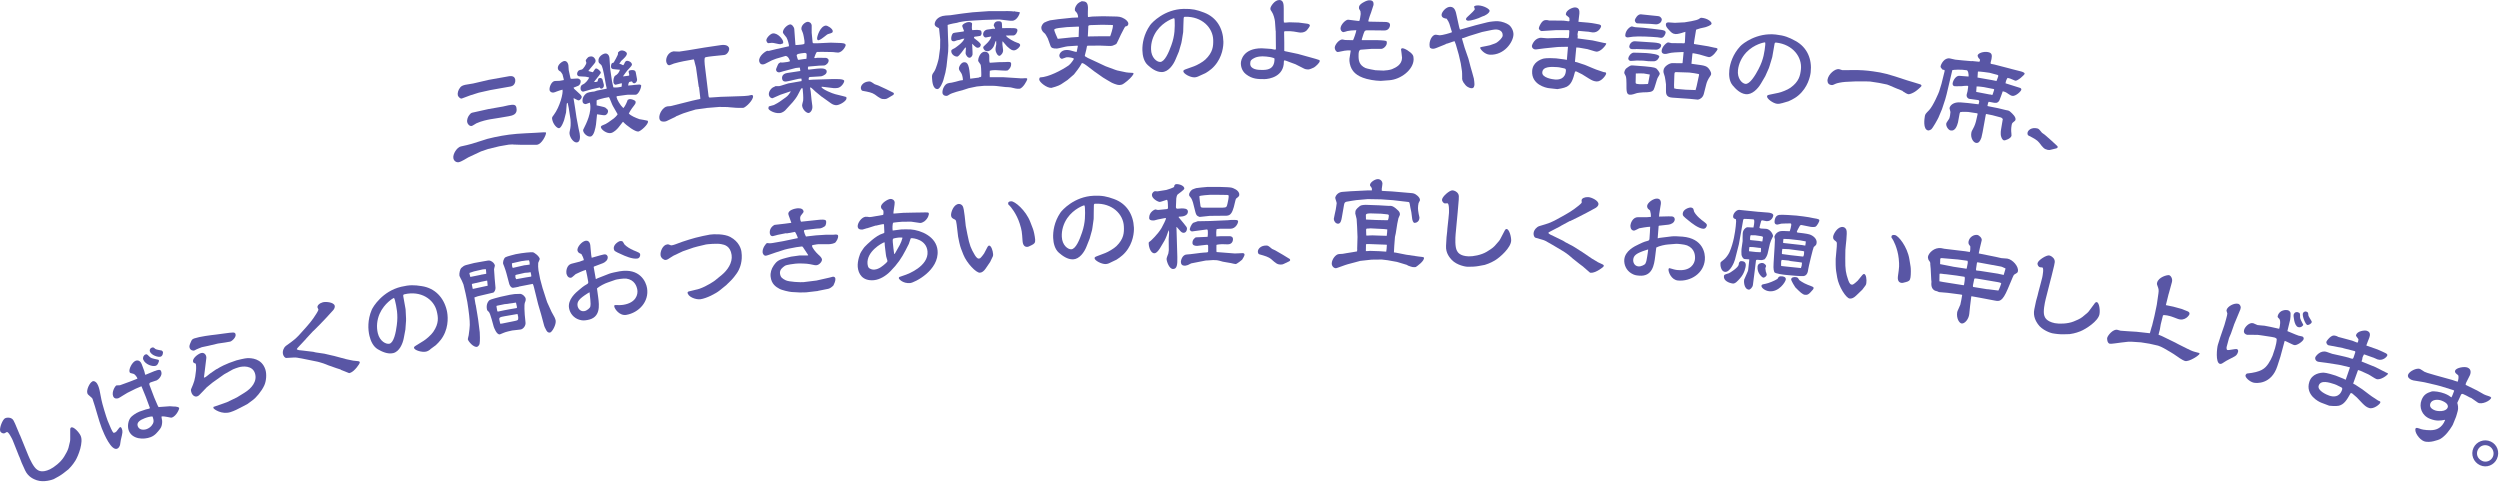 <svg width="425" height="82" viewBox="0 0 425 82" fill="none" xmlns="http://www.w3.org/2000/svg">
<path d="M3.397 73.97L4.807 77.43C5.077 78.08 5.707 79.44 6.307 79.84C6.537 80 7.147 80.42 8.497 79.78C9.147 79.47 10.317 78.6 10.897 77.64C11.097 77.31 11.507 76.63 11.637 76.15C11.917 75.05 11.937 74.94 11.937 74.61V73C11.937 72.92 11.947 72.74 12.097 72.67C12.507 72.47 13.437 73.48 13.707 74.07C14.207 75.14 13.357 77.42 12.807 78.32C12.347 79.08 11.727 79.7 11.627 79.79L10.757 80.47C10.407 80.75 9.627 81.21 9.137 81.45C8.947 81.54 7.457 82.06 6.247 81.64C5.827 81.49 4.807 81.13 4.267 79.96L3.687 78.68C3.647 78.6 3.357 77.8 3.327 77.74C3.257 77.6 3.167 77.41 3.117 77.25L2.497 75.69C2.457 75.61 2.147 74.82 2.137 74.79C2.007 74.52 1.427 73.32 1.137 73.45C1.077 73.48 0.837 73.63 0.787 73.65C0.577 73.75 0.147 73.6 0.037 73.3C-0.153 72.81 0.437 71.3 0.867 71.1C1.077 71 1.607 70.89 2.037 71.19C2.237 71.33 2.347 71.53 2.557 72.01L3.377 73.96L3.397 73.97Z" fill="#5956A5"/>
<path d="M15.687 64.83C16.097 64.67 16.497 65.06 16.687 65.56C16.887 66.08 16.927 66.26 17.247 67.97C17.377 68.65 18.027 70.8 18.297 71.51C18.677 72.48 19.117 73.44 19.257 73.54C19.317 73.61 19.457 73.56 19.507 73.54C19.757 73.44 19.827 73.34 20.247 72.76C20.287 72.71 20.357 72.64 20.417 72.62C20.567 72.56 20.647 72.74 20.707 72.87C20.887 73.35 20.857 73.49 20.537 74.81C20.507 74.93 20.437 75.51 20.407 75.64C20.327 75.88 20.197 76.17 19.917 76.28C18.937 76.66 17.737 73.92 17.307 72.82C16.787 71.49 16.247 69.27 15.767 67.93L15.747 67.84C15.687 67.69 15.597 67.61 15.027 67.12C14.957 67.07 14.887 66.96 14.857 66.87C14.637 66.3 15.257 65.03 15.697 64.86L15.687 64.83ZM26.337 63.07C27.217 62.71 27.317 62.92 27.407 63.16C27.677 63.85 26.877 64.57 26.647 64.66C26.487 64.72 25.787 64.94 25.647 64.99C25.487 65.05 25.297 65.16 25.417 65.46L26.217 67.57L26.767 68.85C26.887 69.11 26.897 69.14 26.977 69.2L28.887 69.06L29.667 69.12L29.717 69.1C29.817 69.12 30.277 69.18 30.357 69.25C30.407 69.29 30.447 69.33 30.457 69.36C30.517 69.51 29.997 70.69 29.267 70.97C29.117 71.03 29.057 71.01 28.437 70.88C28.177 70.83 27.707 70.75 27.467 70.8C27.417 70.91 27.567 71.44 27.567 71.55C27.587 71.99 27.507 72.56 27.207 72.92C26.777 73.46 26.357 74.03 25.617 74.31C24.407 74.78 22.477 74.68 21.897 73.21C21.607 72.46 21.797 71.4 22.297 70.88C22.417 70.76 22.997 70.25 23.717 69.97C23.787 69.94 24.767 69.62 24.807 69.6C25.297 69.5 25.347 69.48 25.497 69.39L24.787 67.47L24.067 65.71L24.027 65.67L23.067 66.08L21.657 66.78C21.397 66.9 20.367 67.6 20.137 67.69C19.837 67.8 19.407 67.8 19.237 67.36C18.947 66.62 19.577 65.61 19.787 65.52C19.807 65.52 20.347 65.49 20.397 65.49L22.067 64.88L23.347 64.38C23.347 64.38 23.357 64.32 23.347 64.29C23.287 64.14 22.967 63.61 22.657 63.54C22.157 63.43 22.097 63.42 22.027 63.24C21.857 62.8 22.437 61.57 23.057 61.33C23.127 61.3 23.767 61.06 24.097 61.92C24.187 62.15 24.477 62.9 24.527 63.08C24.547 63.17 24.627 63.53 24.657 63.61C24.657 63.63 24.677 63.66 24.717 63.72L26.297 63.07H26.337ZM24.687 71.06C23.747 71.42 23.177 71.84 23.427 72.48C23.687 73.15 24.507 73.12 24.977 72.93C25.637 72.68 26.047 72.08 26.097 71.74C26.147 71.42 26.017 71.04 25.947 70.82C25.657 70.74 24.927 70.97 24.687 71.07V71.06ZM26.517 62.17C25.927 62.4 24.667 61.93 24.357 61.14C24.217 60.78 24.417 60.38 24.727 60.26C24.957 60.17 24.997 60.23 25.397 60.62C25.647 60.88 25.777 60.91 26.887 61.15C26.937 61.17 26.977 61.19 27.007 61.26C27.037 61.33 27.047 61.38 26.977 61.52C26.917 61.71 26.777 62.07 26.517 62.17ZM27.707 59.84C27.707 59.84 27.747 60.47 27.317 60.63C26.937 60.78 25.737 60.41 25.487 59.77C25.397 59.54 25.487 59.22 25.777 59.11C26.037 59.01 26.117 59.05 26.407 59.32C26.547 59.44 27.347 59.56 27.497 59.59C27.617 59.7 27.677 59.77 27.707 59.83V59.84Z" fill="#5956A5"/>
<path d="M33.337 59.43C33.287 59.45 33.057 59.58 33.017 59.59C32.837 59.65 32.377 59.56 32.237 59.14C32.137 58.82 32.237 58.61 32.487 58.04C32.597 57.8 32.657 57.65 33.057 57.52C33.957 57.22 35.697 56.99 36.697 56.88C37.167 56.84 39.157 56.52 39.567 56.53C39.787 56.53 39.967 56.55 40.037 56.78C40.207 57.3 39.477 57.96 39.147 58.07C38.977 58.12 37.747 58.31 37.057 58.4C36.827 58.44 35.627 58.74 35.407 58.79C35.387 58.79 34.487 58.98 34.317 59.02C34.167 59.09 33.457 59.34 33.337 59.42V59.43ZM36.827 62.77C37.527 62.3 38.577 61.84 38.957 61.7L40.197 61.26C40.247 61.24 41.687 60.88 42.087 60.88C42.657 60.88 44.477 60.88 45.107 62.8C45.367 63.59 45.267 64.77 44.937 65.5C44.467 66.56 43.427 67.68 43.067 67.94C42.867 68.08 42.187 68.6 42.087 68.67L41.297 69.09C40.397 69.57 39.827 69.85 39.207 70.05C37.717 70.54 36.347 69.56 36.287 69.38C36.277 69.35 36.267 69.26 36.277 69.18L38.037 68.57L38.587 68.37L40.167 67.61L40.337 67.52L41.567 66.76C42.727 66.05 43.797 64.85 43.337 63.44C42.907 62.12 41.287 62.21 40.517 62.46C40.337 62.52 39.777 62.7 39.607 62.79L38.107 63.63L36.137 65.03L35.127 65.86C34.827 66.2 34.297 66.72 33.997 67.04C33.917 67.14 33.737 67.31 33.497 67.39C33.177 67.49 32.727 67.29 32.537 66.71C32.427 66.38 32.457 66.18 32.477 66.18C32.997 64.95 33.137 64.69 33.317 63.03C33.367 62.57 33.337 62.01 33.287 61.87C33.267 61.8 33.247 61.79 33.017 61.72C32.957 61.7 32.857 61.62 32.827 61.52C32.657 61 33.517 60.24 34.167 60.02C34.487 59.92 34.877 60.05 35.037 60.51C35.087 60.68 35.087 60.83 35.067 60.94L34.787 63.24C34.767 63.4 34.677 64.03 34.667 64.17C34.687 64.18 34.767 64.19 34.797 64.18C34.967 64.13 35.557 63.62 35.687 63.52L36.817 62.74L36.827 62.77Z" fill="#5956A5"/>
<path d="M57.957 62.83L57.197 62.59L55.857 62.12C55.717 62.07 55.097 61.8 54.957 61.77C54.577 61.66 54.497 61.62 54.297 61.57L53.997 61.49L51.827 61.05C50.457 60.77 50.307 60.76 49.907 60.78L48.687 60.85C48.437 60.87 48.197 60.55 48.117 60.24C47.947 59.63 48.347 58.97 48.577 58.82C50.187 57.66 50.287 57.61 51.477 56.26C52.467 55.16 53.097 54.46 53.807 53.29C53.947 53.07 54.157 52.7 54.127 52.6C54.127 52.57 53.997 52.33 53.977 52.28C53.887 51.94 54.317 51.54 54.877 51.39C55.387 51.25 56.737 51.37 56.897 51.96C56.987 52.3 56.727 52.65 56.607 52.77L55.447 54.04L54.357 55.18L53.297 56.24L53.237 56.28L52.097 57.51L51.987 57.65L50.917 58.79C50.807 58.91 50.437 59.29 50.457 59.36C50.477 59.44 50.757 59.51 50.847 59.53C50.937 59.53 51.347 59.57 51.427 59.59L53.257 59.81L53.667 59.91L55.157 60.13L56.617 60.47L56.767 60.5L58.777 61.04C58.857 61.05 58.957 61.08 58.987 61.09C59.887 61.3 60.247 61.36 60.897 61.4C60.987 61.4 61.137 61.46 61.157 61.56C61.207 61.73 60.927 62.1 60.657 62.45C60.327 62.85 59.937 63.27 59.447 63.41C59.377 63.43 59.347 63.44 59.297 63.41L57.897 62.85L57.957 62.83Z" fill="#5956A5"/>
<path d="M73.157 59.4C73.017 59.51 72.757 59.69 72.447 59.77C71.747 59.94 70.477 59.55 70.387 59.16C70.357 59.02 70.407 58.94 70.677 58.77L72.017 57.94C72.447 57.68 73.317 56.92 73.647 56.43C74.657 54.96 74.497 53.93 74.247 52.9C73.757 50.86 71.537 49.37 68.747 50.03C68.577 50.07 68.507 50.14 68.567 50.43C68.647 50.76 68.867 52.21 68.937 52.5C68.947 52.55 68.967 52.64 68.957 52.67L69.027 54.12V54.53L68.917 56.02L68.647 57.46C68.457 58.48 67.877 59.78 66.837 60.03C65.897 60.25 64.907 59.77 64.237 59.38C63.457 58.93 63.017 57.99 62.807 57.1C62.547 56.02 62.467 54.38 63.197 52.66C63.417 52.14 65.017 49.51 68.197 48.75C69.637 48.41 70.417 48.44 71.697 48.64C73.967 48.98 75.447 50.6 75.957 52.78C76.117 53.47 76.377 55.36 75.327 57.18C74.857 58.02 74.087 58.67 74.077 58.69L73.137 59.38L73.157 59.4ZM67.457 55.26C67.707 53.44 67.397 52.13 67.137 51.03C67.067 50.74 67.007 50.64 66.907 50.67C66.887 50.67 65.337 51.52 64.527 53.36C64.087 54.39 63.967 55.54 64.227 56.64C64.567 58.04 65.647 58.56 66.207 58.43C66.947 58.25 67.297 56.54 67.457 55.27V55.26Z" fill="#5956A5"/>
<path d="M80.867 51.78L81.147 53.45C81.177 53.59 81.267 54.22 81.287 54.34C81.317 54.5 81.327 54.53 81.327 54.64L81.557 56.48C81.567 56.64 81.637 58.01 81.527 58.46C81.487 58.68 81.227 58.93 81.107 58.96C80.467 59.09 79.607 58.01 79.537 57.7C79.517 57.58 79.667 57.08 79.677 56.99C79.907 55.31 79.917 55.15 79.757 53.6C79.727 53.28 79.517 51.69 79.447 51.35L79.157 49.92L78.787 48.36C78.747 48.26 78.547 47.8 78.507 47.7C78.497 47.65 78.137 47.04 78.107 46.9C78.027 46.52 78.217 45.75 78.397 45.57C78.667 45.32 78.907 45.14 79.227 45.06L80.597 44.71L82.107 44.44C83.027 44.27 83.107 44.25 83.357 44.33C83.777 44.48 84.067 44.83 84.127 45.11C84.147 45.21 83.977 45.68 83.987 45.77L84.097 47.36L84.237 48.93C84.257 49.23 84.057 49.7 83.827 49.75L81.237 50.36L80.647 50.57L80.847 51.8L80.867 51.78ZM81.717 46.71C82.377 46.58 82.427 46.57 82.567 46.56C82.627 46.56 82.637 46.56 82.667 46.5C82.627 45.93 82.617 45.88 82.587 45.75L82.057 45.8L80.567 46.14C80.567 46.14 79.887 46.35 79.847 46.38C79.787 46.43 79.807 46.51 79.817 46.57L79.957 47.08L81.737 46.72L81.717 46.71ZM80.417 49.11L82.907 48.57L82.827 47.73L82.787 47.7L81.817 47.9L80.287 48.25C80.207 48.29 80.217 48.37 80.227 48.42L80.357 49.08L80.407 49.12L80.417 49.11ZM88.387 49.95C88.907 49.97 89.317 50.53 89.347 50.69C89.407 50.98 89.367 51.12 89.207 51.51C89.127 51.74 89.107 52.89 89.337 54.82C89.407 55.36 88.967 55.92 88.537 56.01C88.317 56.06 87.287 56.14 87.077 56.18C86.737 56.25 85.947 56.43 85.667 56.56C85.567 56.6 85.037 56.83 84.987 56.84C84.417 56.96 83.967 55.63 83.937 55.55C83.807 55.16 83.377 53.3 83.107 53.03C82.847 52.8 82.817 52.77 82.777 52.56C82.657 51.96 82.817 51.35 83.237 51.01C83.407 50.89 84.907 50.49 85.067 50.46C85.327 50.41 86.457 50.16 86.687 50.11C87.217 50 87.727 49.95 88.397 49.96L88.387 49.95ZM85.907 51.68L84.497 51.97C84.377 51.99 84.397 52.08 84.407 52.15C84.427 52.25 84.507 52.76 84.527 52.83C84.547 52.93 84.577 52.98 84.697 52.96C85.007 52.9 86.317 52.61 86.597 52.58C86.807 52.54 87.747 52.38 87.777 52.38C87.917 52.35 87.897 52.25 87.867 52.11C87.847 52.01 87.747 51.52 87.717 51.44L85.917 51.7L85.907 51.68ZM85.127 55.03L85.367 55L87.057 54.66C87.917 54.49 88.027 54.46 88.077 54.29C88.157 53.99 88.037 53.58 87.977 53.38L85.777 53.76C84.927 53.9 84.827 54.02 84.887 54.35L85.037 55.02L85.117 55.04L85.127 55.03ZM88.187 48.75C88.087 48.77 87.207 48.95 87.187 48.93C86.787 48.9 86.587 48.35 86.557 48.21L86.087 46.44C86.017 46.19 85.897 45.78 85.717 45.31C85.577 45 85.547 44.91 85.527 44.83C85.477 44.57 85.607 43.91 85.947 43.72C86.187 43.58 87.627 43.22 87.677 43.21C88.917 42.96 90.337 42.85 90.557 42.88C90.827 42.9 91.667 43.55 91.757 44C91.777 44.12 91.517 44.57 91.497 44.68C91.467 44.99 91.477 45.64 91.537 45.95L91.827 47.45L92.257 49.05L92.287 49.12L92.837 50.84L93.017 51.38L93.767 53.02C93.837 53.17 94.187 53.78 94.257 53.91C94.287 53.98 94.417 54.24 94.457 54.44C94.607 55.16 93.847 56.47 93.517 56.53C93.107 56.61 92.917 56.24 92.857 56.12C92.687 55.81 92.537 55.54 92.447 55.14L91.997 53.47L91.477 51.69L90.777 48.85C90.687 48.51 90.647 48.39 90.567 48.26L88.197 48.72L88.187 48.75ZM87.157 45.55L89.117 45.1C89.257 45.07 89.907 45.03 90.047 44.98C90.047 44.8 90.047 44.67 90.027 44.55C90.017 44.48 89.977 44.4 89.927 44.25C89.447 44.28 89.267 44.29 89.047 44.34C88.977 44.35 88.697 44.38 88.647 44.39L87.107 44.74L87.027 44.78L87.057 45.26L87.167 45.56L87.157 45.55ZM87.757 47.46L89.367 47.17C89.507 47.14 90.187 47.04 90.237 47.03C90.357 47.01 90.337 46.92 90.297 46.7L90.207 46.27C90.017 46.29 89.947 46.31 89.777 46.34C89.687 46.36 89.297 46.37 89.227 46.38L87.767 46.71L87.617 46.78V47.17L87.757 47.47V47.46Z" fill="#5956A5"/>
<path d="M98.647 44.43L99.257 44.22C99.197 43.89 98.997 43.43 98.847 43.2C98.787 43.16 98.457 43.02 98.417 42.99C98.297 42.89 98.197 42.74 98.167 42.59C98.067 42.02 98.907 41.04 99.547 40.93C100.117 40.83 100.297 41.34 100.347 41.65C100.397 41.96 100.477 43.48 100.587 43.82L102.137 43.38C102.277 43.36 102.497 43.28 102.687 43.25C103.187 43.17 103.297 43.59 103.307 43.64C103.407 44.21 102.827 44.61 102.497 44.74L100.967 45.32L100.927 45.4L101.287 47.43H101.347L101.577 47.31L103.567 46.53C103.907 46.4 104.777 46.22 105.337 46.12C108.777 45.54 109.817 47.88 109.997 48.97C110.387 51.28 108.587 53.17 106.467 53.53C105.337 53.72 104.497 52.54 104.427 52.11C104.417 52.04 104.407 51.88 104.547 51.86C104.667 51.84 105.217 51.89 105.317 51.87C105.607 51.87 105.847 51.83 106.007 51.81C108.137 51.45 108.477 50.05 108.347 49.27C108.247 48.66 107.877 47.56 106.467 47.36C105.997 47.3 104.727 47.51 104.607 47.57L103.297 48.03C102.837 48.18 101.917 48.64 101.487 49.03L101.697 50.57C101.877 51.97 102.117 54.01 99.867 54.4C99.307 54.49 99.047 54.52 98.467 54.35C97.527 54.06 96.887 53.26 96.737 52.38C96.487 50.92 97.877 49.74 98.457 49.27C98.797 48.98 99.207 48.63 99.647 48.39C99.957 48.21 100.037 48.16 99.997 47.9C99.937 47.55 99.687 46.15 99.597 45.88C99.147 45.99 98.057 46.5 97.867 46.6C97.737 46.69 97.237 47.19 97.097 47.21C96.437 47.32 96.297 46.51 96.287 46.46C96.227 46.13 96.317 45.04 97.167 44.83L98.657 44.45L98.647 44.43ZM100.187 49.7C100.117 49.73 99.987 49.8 99.897 49.87C98.427 50.8 98.067 51.29 98.187 52C98.257 52.43 98.647 53.01 99.337 52.89C99.837 52.81 100.307 52.3 100.337 52.18C100.417 51.83 100.417 51.52 100.357 50.93C100.337 50.68 100.257 49.93 100.227 49.72L100.187 49.69V49.7ZM107.617 42.52C108.667 42.95 108.787 43 108.827 43.23C108.867 43.47 108.747 43.89 108.357 43.95C107.527 44.09 106.187 43.5 105.627 43.23C104.527 42.74 104.407 42.67 104.347 42.31C104.227 41.6 105.127 41.03 105.427 40.98C105.587 40.95 105.767 40.99 105.877 41.08C105.937 41.14 106.107 41.49 106.157 41.55C106.487 41.92 107.187 42.34 107.627 42.51L107.617 42.52Z" fill="#5956A5"/>
<path d="M123.487 48.45L122.337 49.38C121.697 49.9 120.127 50.72 119.077 50.87C118.307 50.98 116.867 50.45 116.887 49.69L117.027 49.56C117.317 49.48 118.627 49.19 118.877 49.1C120.217 48.64 121.527 47.71 121.537 47.69L122.687 46.75C123.677 45.94 124.557 44.66 124.377 43.35C124.157 41.8 123.157 41.6 122.607 41.5C121.897 41.35 120.177 41.52 120.017 41.56L118.587 41.9L117.887 42.09L116.077 42.72L114.507 43.46C114.337 43.54 113.707 43.98 113.557 44.06C113.377 44.16 113.327 44.16 113.167 44.19C112.857 44.23 112.357 43.86 112.297 43.41C112.207 42.77 112.657 41.65 113.417 41.55C113.607 41.52 113.707 41.56 113.987 41.68C114.047 41.72 114.167 41.71 114.207 41.7C114.507 41.66 114.707 41.58 116.057 41.08C116.547 40.9 117.707 40.56 118.217 40.42C118.697 40.28 120.337 39.93 120.697 39.88C121.327 39.79 123.127 39.73 124.147 40.28C125.667 41.1 125.987 42.35 126.047 42.8C126.277 44.42 125.767 45.51 125.597 45.88C125.217 46.68 124.287 47.68 124.237 47.71L123.467 48.46L123.487 48.45Z" fill="#5956A5"/>
<path d="M133.687 39.63L132.227 39.92C132.087 39.95 131.507 40.13 131.387 40.14C130.947 40.19 130.877 39.74 130.867 39.63C130.807 39.12 131.057 38.55 131.667 38.23L133.397 38.03L134.527 37.88C134.477 37.64 134.047 36.62 134.017 36.4C133.937 35.7 135.187 35.45 135.467 35.42C135.607 35.4 136.537 35.3 136.607 35.95C136.617 36.05 136.577 36.13 136.127 36.68C136.077 36.74 135.997 36.96 136.037 37.26C136.057 37.45 136.107 37.55 136.177 37.69L138.997 37.39C140.397 37.23 140.417 37.46 140.447 37.65C140.457 37.76 140.467 38.3 140.187 38.49C140.057 38.59 139.657 38.8 139.397 38.83C139.307 38.83 138.957 38.84 138.837 38.86L136.777 39.1C136.677 39.11 136.677 39.31 136.677 39.34C136.697 39.51 136.897 40.01 136.987 40.16C137.017 40.23 137.027 40.21 137.237 40.18L138.737 40.01L140.497 39.9C140.687 39.9 141.547 39.92 141.717 39.9C142.097 39.86 142.447 39.82 142.477 40.08C142.527 40.52 142.237 40.92 142.057 41.17C141.917 41.38 141.247 41.51 140.947 41.51H139.357C139.247 41.51 139.057 41.51 138.867 41.54C138.767 41.55 138.367 41.63 138.277 41.64C138.117 41.66 138.037 41.67 138.047 41.83C138.087 42.14 138.667 42.88 139.117 43.28C139.377 43.5 139.707 43.83 139.737 44.09C139.777 44.47 139.277 45.03 138.837 45.08C138.587 45.11 138.497 45.08 137.687 44.91C137.147 44.79 135.757 44.76 135.247 44.82C135.037 44.84 133.687 45 133.427 45.19C133.017 45.48 132.527 45.84 132.597 46.49C132.677 47.19 133.057 47.38 133.557 47.64C134.117 47.93 136.167 48.01 136.627 47.96L138.807 47.69L141.017 47.19C141.017 47.19 141.497 47.05 141.587 47.04C141.797 47.02 141.987 47.12 142.017 47.38C142.057 47.75 141.817 48.24 141.687 48.52C141.437 48.8 141.057 49.05 140.797 49.1L139.097 49.44L139.027 49.47L137.047 49.7L135.987 49.72L134.557 49.64C134.167 49.61 132.887 49.33 132.477 49.08C131.947 48.79 131.147 48.31 131.007 47.05C130.927 46.37 131.137 45.71 131.517 45.15C131.857 44.69 132.037 44.42 132.607 44.16C133.027 43.97 134.407 43.64 134.477 43.63L135.927 43.43C136.137 43.41 137.097 43.46 137.287 43.43C137.327 43.43 137.377 43.4 137.407 43.38L136.527 42.05C136.417 41.88 136.367 41.89 136.297 41.9C136.137 41.92 135.507 41.99 135.377 42.02L133.977 42.29L133.407 42.43L131.847 42.93C131.577 43.01 130.457 43.44 130.207 43.47C129.837 43.51 129.667 43.09 129.647 42.93C129.557 42.18 130.247 41.34 130.397 41.32C130.447 41.32 130.827 41.36 130.847 41.36C130.967 41.36 131.197 41.34 131.407 41.3L133.127 41L135.427 40.52C135.427 40.52 135.617 40.5 135.637 40.48C135.577 40.22 135.307 39.61 135.147 39.42L133.687 39.69V39.63Z" fill="#5956A5"/>
<path d="M147.407 38.79C147.337 38.81 146.667 39.02 146.647 39.02C146.247 39.06 145.847 38.98 145.807 38.51C145.757 37.93 146.457 36.91 147.147 36.85C147.337 36.83 147.587 36.86 147.677 36.89C147.877 36.93 148.167 36.86 148.237 36.86L150.137 36.53C150.207 36.33 150.197 36.05 150.187 35.96C150.187 35.89 150.137 35.79 150.137 35.75C149.987 35.62 149.797 35.48 149.767 35.2C149.707 34.59 150.897 33.86 151.357 33.82C151.687 33.79 152.067 34 152.097 34.42C152.127 34.72 151.817 36.18 151.897 36.31L153.567 36.18L155.397 36.14L156.847 36.12C156.967 36.12 157.567 36.09 157.677 36.12C157.787 36.12 157.897 36.17 157.907 36.33C157.917 36.45 157.817 37.1 157.157 37.62C157.137 37.64 156.677 37.95 156.387 37.9L154.867 37.68L153.317 37.7C153.217 37.7 151.917 37.82 151.867 37.85C151.697 37.94 151.697 38.94 151.757 39.19L153.247 39C153.317 38.98 154.587 38.99 154.807 39C156.547 39.13 159.177 40.2 159.387 42.58C159.687 45.98 155.437 48.06 154.727 48.12C153.497 48.23 152.807 47.44 152.797 47.29C152.797 47.22 152.837 47.11 152.887 47.09L154.037 46.69C154.227 46.62 157.907 45.28 157.677 42.74C157.497 40.69 155.207 40.47 154.947 40.49C154.857 40.49 154.807 40.54 154.807 40.56C154.807 40.58 154.557 41.34 154.497 41.47L153.957 42.53C153.277 43.85 152.597 44.88 151.347 46.14C150.617 46.88 149.597 47.53 148.577 47.63C146.577 47.81 145.917 46.51 145.817 45.39C145.727 44.34 146.237 43 146.387 42.83C146.477 42.68 146.927 42 147.017 41.94C147.357 41.59 148.877 40.04 150.067 39.7C150.347 39.62 150.357 39.55 150.337 39.41C150.317 39.2 150.287 38.3 150.277 38.11C150.097 38.11 150.007 38.1 149.687 38.18C149.567 38.21 149.047 38.34 148.947 38.35H148.837L147.427 38.8L147.407 38.79ZM150.477 42.28C150.407 41.67 150.397 41.62 150.397 41.37C150.397 41.28 150.397 41.26 150.347 41.18C149.887 41.33 147.287 42.76 147.477 44.88C147.497 45.09 147.567 45.44 147.747 45.58C147.987 45.74 148.317 45.87 148.657 45.83C149.447 45.76 150.067 45.21 150.577 44.76C150.837 44.51 150.867 44.49 150.857 44.33C150.857 44.28 150.817 44.12 150.747 43.93C150.677 43.76 150.617 43.45 150.597 43.25L150.477 42.27V42.28ZM152.057 43.18L152.137 43.1L152.957 41.65C153.137 41.33 153.327 40.82 153.427 40.42C153.347 40.34 152.827 40.39 152.717 40.39C152.617 40.39 151.947 40.51 151.847 40.57C151.727 40.65 151.767 41.04 151.777 41.18C151.807 41.46 151.947 42.93 152.007 43.17H152.047L152.057 43.18Z" fill="#5956A5"/>
<path d="M168.327 44.53L167.557 45.66C167.267 46.08 166.947 46.34 166.577 46.36C165.947 46.4 164.357 44.74 163.777 43.3L163.357 42.22C163.227 41.91 162.917 40.56 162.877 40.22L162.747 39.12C162.567 37.49 162.527 37.42 162.307 37.31C161.907 37.12 161.707 37.03 161.677 36.59C161.647 36.12 162.087 34.73 162.997 34.67C163.297 34.65 163.537 34.85 163.657 35.03C163.947 35.49 164.097 37.93 164.177 38.4L164.447 39.79C164.827 41.78 165.107 42.3 165.627 43.2C165.787 43.49 166.087 43.98 166.397 43.96C166.447 43.96 166.557 43.93 166.607 43.91C166.807 43.77 167.227 43.2 167.297 43.09C167.907 41.88 167.967 41.76 168.147 41.75C168.497 41.73 168.787 42.61 168.827 43.19C168.847 43.51 168.767 43.64 168.687 43.78L168.327 44.53ZM175.607 38.92C175.737 39.25 175.937 40.19 175.977 40.73C176.017 41.29 175.827 41.45 175.387 41.67C174.897 41.93 174.767 41.96 174.647 41.97C173.977 42.01 173.867 41.32 173.837 41C173.727 39.37 173.717 39.19 173.357 38.03C172.817 36.32 171.787 35.08 171.567 34.9C171.377 34.75 171.377 34.72 171.397 34.45C171.507 34.28 171.597 34.24 171.907 34.22C172.487 34.18 174.387 35.73 175.157 37.75L175.607 38.92Z" fill="#5956A5"/>
<path d="M188.747 44.66C188.597 44.74 188.297 44.87 187.987 44.89C187.267 44.92 186.097 44.3 186.077 43.9C186.077 43.76 186.137 43.69 186.437 43.57L187.907 43.01C188.377 42.83 189.367 42.26 189.797 41.84C191.067 40.59 191.107 39.55 191.057 38.49C190.967 36.4 189.067 34.51 186.207 34.63C186.027 34.63 185.947 34.69 185.957 34.99C185.967 35.32 185.907 36.79 185.927 37.09C185.927 37.14 185.927 37.23 185.917 37.27L185.717 38.7L185.647 39.11L185.247 40.55L184.707 41.91C184.327 42.88 183.517 44.04 182.437 44.09C181.467 44.13 180.597 43.47 180.007 42.96C179.327 42.37 179.077 41.36 179.037 40.45C178.987 39.34 179.217 37.71 180.257 36.17C180.567 35.7 182.637 33.42 185.907 33.28C187.387 33.22 188.147 33.39 189.367 33.83C191.527 34.6 192.667 36.47 192.767 38.7C192.797 39.4 192.687 41.31 191.307 42.9C190.687 43.63 189.807 44.13 189.797 44.15L188.747 44.65V44.66ZM183.947 39.52C184.537 37.79 184.487 36.43 184.437 35.31C184.427 35.01 184.387 34.91 184.277 34.91C184.257 34.91 182.577 35.44 181.427 37.09C180.797 38.02 180.457 39.12 180.507 40.25C180.567 41.69 181.537 42.41 182.117 42.38C182.877 42.35 183.547 40.73 183.947 39.52Z" fill="#5956A5"/>
<path d="M201.207 37.94C201.727 38.58 201.787 38.65 201.787 38.88C201.787 39.21 201.587 39.57 201.217 39.58C200.957 39.58 200.757 39.41 200.537 39.14C200.407 39 200.127 38.66 200.047 38.59H199.997L200.147 43.69C200.187 45.06 200.067 45.72 199.427 45.73C198.757 45.74 198.327 44.45 198.317 44.01C198.317 43.85 198.567 43.21 198.617 43.09C198.637 43.04 198.697 42.58 198.697 42.54L198.677 40.64C198.677 40.48 198.747 39.76 198.747 39.6C198.747 39.49 198.727 39.37 198.707 39.16L198.637 39.23C198.487 39.71 198.187 40.52 197.967 40.9L197.317 42C197.197 42.21 196.707 43.05 196.247 43.06C195.687 43.07 195.297 42.16 195.277 41.35C195.277 41.17 195.307 41.16 195.617 40.94C195.667 40.9 196.827 39.84 197.457 38.77C197.747 38.27 198.217 37.28 198.217 37.15C198.217 37.06 198.147 37.05 198.057 37.07L196.827 37.31C196.737 37.33 196.357 37.44 196.267 37.46C196.197 37.46 196.107 37.48 196.037 37.48C195.647 37.48 195.367 37.39 195.357 37.05C195.337 36.01 196.327 35.6 196.417 35.6C196.467 35.6 196.697 35.66 196.757 35.68C196.847 35.7 196.877 35.69 197.017 35.68L198.317 35.55C198.497 35.53 198.567 35.47 198.557 35.3C198.537 34.39 198.527 33.96 198.337 33.97C198.287 33.97 197.357 34.32 197.167 34.33C196.867 34.33 195.837 33.78 195.827 33.16C195.827 32.75 196.187 32.5 196.357 32.5C196.427 32.5 196.707 32.53 196.767 32.53C196.837 32.53 196.857 32.51 197.027 32.49L198.277 32.29C198.347 32.29 199.607 31.88 199.607 31.75C199.607 31.59 199.667 31.31 200.007 31.3C200.587 31.29 201.337 31.61 201.337 32.05C201.337 32.28 200.347 32.91 200.197 33.06C200.057 33.19 199.967 33.65 199.967 33.73L199.907 35.19C199.897 35.38 199.997 35.49 200.177 35.48C200.287 35.48 200.777 35.43 200.867 35.43C201.307 35.43 201.937 35.44 201.947 35.97C201.957 36.69 201.017 36.82 200.677 36.82C200.417 36.82 200.377 36.82 200.367 36.93L201.197 37.93L201.207 37.94ZM205.297 40.25C205.347 40 205.337 39.62 205.337 39.53C205.337 39.06 205.287 39 205.147 39.01C204.917 39.01 202.867 39.34 202.667 39.34C202.367 39.34 202.257 39.03 202.257 39.01C202.257 38.85 202.487 38.13 202.867 37.87C202.967 37.82 203.597 37.61 203.617 37.61L205.767 37.57L208.717 37.44C208.807 37.44 209.177 37.4 209.257 37.39C210.297 37.37 210.467 37.37 210.477 37.7C210.477 37.86 210.127 38.89 209.147 38.89H207.367L206.827 38.95C206.757 39.2 206.737 39.85 206.777 40.2L207.587 40.15H209.017C209.277 40.15 209.597 40.25 209.607 40.64C209.607 40.73 209.607 41.52 208.747 41.54C208.587 41.54 207.887 41.5 207.727 41.51C207.657 41.51 206.817 41.56 206.797 41.65C206.777 41.76 206.797 42.58 206.797 42.71C206.797 42.76 206.797 42.78 206.837 42.85L209.917 43.09C210.127 43.1 211.077 43.03 211.257 43.03C211.327 43.03 211.577 43.06 211.577 43.3C211.577 43.49 211.207 44.08 211.157 44.15C211.127 44.19 210.257 44.89 210.067 44.89C209.927 44.89 209.397 44.76 209.277 44.73L207.897 44.49C207.847 44.47 207.777 44.46 207.247 44.31C207.087 44.26 206.737 44.2 206.237 44.21C206.057 44.21 205.357 44.28 205.217 44.28C205.167 44.28 204.957 44.28 204.917 44.3L202.517 44.77C202.427 44.79 202.047 45.01 201.957 45.05C201.657 45.16 201.447 45.17 201.397 45.17C200.977 45.17 200.757 44.94 200.747 44.51C200.747 44.28 200.987 43.27 201.777 43.26C202.237 43.26 204.237 42.95 204.657 42.94C205.327 42.91 205.397 42.91 205.387 42.66C205.387 42.54 205.387 41.99 205.387 41.87C205.387 41.61 205.297 41.61 205.167 41.61C204.907 41.61 203.747 41.8 203.517 41.8C203.167 41.8 202.727 41.73 202.717 41.31C202.707 40.73 203.087 40.48 203.277 40.35L205.277 40.26L205.297 40.25ZM204.017 36.88C203.967 36.9 203.827 36.85 203.647 36.75C203.467 36.65 203.347 36.54 203.227 36.09L202.807 34.43C202.787 34.34 202.587 33.77 202.437 33.61C202.207 33.35 202.147 33.26 202.147 33.11C202.147 32.72 202.497 32.36 202.697 32.22C202.797 32.16 203.257 32.01 203.347 31.98C203.527 31.94 204.977 31.79 205.247 31.78C206.037 31.76 208.857 31.76 209.407 31.91C209.517 31.94 210.667 32.29 210.677 33.06C210.677 33.34 210.627 33.38 210.127 33.77C210.057 33.81 209.817 34.99 209.747 35.2C209.517 35.94 209.297 36.65 208.527 36.67C208.177 36.67 206.697 36.69 206.397 36.69C206.277 36.69 205.747 36.69 205.637 36.7L204.017 36.87V36.88ZM205.807 33.11C205.757 33.11 203.947 33.22 203.897 33.36V33.45C203.897 33.54 204.047 34.91 204.087 35.05C204.147 35.24 204.247 35.31 204.517 35.3C205.047 35.3 207.407 35.31 207.877 35.3C208.527 35.29 208.547 35.16 208.677 34.6C208.757 34.23 208.887 33.68 208.877 33.31C208.877 33.15 208.697 33.14 208.607 33.14L207.197 33.12H205.807V33.11Z" fill="#5956A5"/>
<path d="M217.707 44.97C217.157 44.97 216.897 44.77 216.097 44.05C215.657 43.68 215.057 43.5 214.077 43.23C213.917 43.19 213.827 42.95 213.837 42.75C213.837 42.34 214.317 41.73 215.267 41.74C215.567 41.74 215.617 41.79 216.247 42.31C216.267 42.33 216.707 42.51 216.787 42.56C216.977 42.65 219.227 43.98 219.257 44.03C219.287 44.07 219.327 44.14 219.327 44.21C219.327 44.37 219.217 44.42 218.247 44.86C218.107 44.93 217.987 44.98 217.697 44.98L217.707 44.97Z" fill="#5956A5"/>
<path d="M230.717 42.38L230.777 40.29L230.707 38.53C230.697 38.27 230.657 37.49 230.627 37.24C230.617 37.08 230.397 36.37 230.397 36.3C230.407 35.75 230.447 35.61 231.197 35.01C231.397 34.85 232.067 34.81 232.147 34.82L234.397 34.9L236.087 35C236.137 35 236.417 34.99 236.477 35C236.797 35.06 237.067 35.19 237.697 35.8C237.917 36.03 237.987 36.19 237.987 36.47C237.987 36.58 237.747 37.01 237.727 37.12C237.727 37.16 237.537 37.98 237.537 38.03L237.277 39.68L237.147 40.26L237.027 41.77L236.967 42.91L237.287 42.95L239.057 43.3L241.097 43.6C241.197 43.62 241.697 43.66 241.777 43.68C241.967 43.72 241.987 43.72 242.077 43.79C242.167 44.37 240.957 45.21 240.677 45.4C240.187 45.44 240.127 45.43 239.377 45.16C239.347 45.14 239.207 45.05 239.167 45.03L237.677 44.58L237.467 44.52L235.907 44.24L234.907 44.12L233.167 44.14L231.247 44.35L230.287 44.61L229.117 44.92C228.777 45 227.207 45.61 227.117 45.6C226.697 45.6 226.387 45.18 226.397 44.79C226.407 44.1 227.057 43.22 227.627 43.19C228.257 43.17 228.297 43.15 228.877 43.04C229.157 42.98 230.447 42.81 230.697 42.74L230.737 42.35L230.717 42.38ZM235.107 32.46L236.617 32.54L239.767 32.81C240.277 32.85 240.487 32.86 240.987 33.29C241.197 33.49 241.397 33.72 241.397 34.02C241.397 34.11 241.177 34.44 241.157 34.53C241.097 34.78 241.057 35.11 241.057 35.37C241.057 35.6 241.087 35.88 241.177 36.37C241.197 36.48 241.307 36.9 241.307 36.99C241.297 37.69 240.757 37.89 240.477 37.89C240.227 37.89 240.097 37.41 240.067 37.16L239.927 36.07C239.907 35.95 239.777 35.42 239.767 35.31C239.657 34.6 239.637 34.53 239.557 34.37L239.377 34.33L236.797 34.03L234.797 33.89L232.507 33.85L230.587 34.02C230.537 34.02 229.107 34.24 228.907 34.29C228.677 34.36 228.557 34.42 228.487 34.81L228.107 37C228.047 37.35 227.927 38.04 227.467 38.03C227.027 38.03 226.737 37.52 226.747 37.21C226.747 37.09 227.037 35.86 227.077 35.63C227.097 35.46 227.237 34.7 227.237 34.54C227.237 34.4 226.987 33.76 226.987 33.62C227.087 33.15 227.517 32.68 228.187 32.62L229.637 32.51L232.477 32.37H233.217C233.237 32.01 233.217 31.98 233.087 31.8C232.937 31.62 232.897 31.57 232.897 31.46C232.897 30.98 233.777 30.44 234.237 30.45C234.747 30.45 235.017 30.89 235.017 31.2C235.017 31.24 234.997 31.43 234.977 31.55C234.897 32.09 234.877 32.15 234.907 32.45H235.097L235.107 32.46ZM232.187 42.69C232.307 42.71 232.817 42.65 232.927 42.65L234.457 42.7L235.657 42.78C235.717 42.43 235.737 42.25 235.767 41.64L235.717 41.6L232.777 41.49C232.377 41.49 232.317 41.46 232.217 41.55L232.197 42.69H232.187ZM233.937 37.4L235.877 37.44C236.057 37.44 236.097 36.72 236.107 36.67C236.107 36.55 236.057 36.46 235.847 36.44C235.737 36.42 234.847 36.33 234.797 36.33L233.087 36.28C232.877 36.28 232.187 36.25 232.197 36.56L232.217 37.32L233.937 37.4ZM235.307 38.94L232.987 38.82C232.937 38.82 232.727 38.85 232.667 38.85C232.267 38.85 232.247 38.85 232.237 39.11C232.237 39.22 232.257 39.76 232.257 39.82C232.257 40 232.257 40.05 232.357 40.05C232.447 40.05 233.127 40.01 233.287 40.01C233.677 40.01 235.397 40.1 235.747 40.09C235.807 39.79 235.837 39.09 235.837 39L235.297 38.94H235.307Z" fill="#5956A5"/>
<path d="M247.807 36.07L247.457 39.79C247.397 40.49 247.327 41.99 247.677 42.62C247.807 42.87 248.147 43.52 249.647 43.58C250.367 43.61 251.807 43.37 252.757 42.79C253.087 42.59 253.767 42.18 254.097 41.81C254.857 40.96 254.927 40.88 255.077 40.58L255.827 39.15C255.867 39.08 255.957 38.93 256.117 38.93C256.577 38.95 256.927 40.27 256.897 40.92C256.847 42.1 255.037 43.73 254.137 44.27C253.377 44.73 252.537 45 252.417 45.03L251.337 45.23C250.897 45.32 249.997 45.37 249.447 45.35C249.237 45.35 247.677 45.12 246.797 44.18C246.497 43.85 245.747 43.06 245.827 41.78L245.907 40.37C245.907 40.28 246.017 39.44 246.017 39.37C246.017 39.21 246.037 39 246.057 38.84L246.237 37.17C246.237 37.08 246.327 36.24 246.327 36.21C246.337 35.91 246.377 34.57 246.057 34.56C245.987 34.56 245.707 34.58 245.647 34.58C245.417 34.58 245.097 34.24 245.147 33.92C245.207 33.39 246.427 32.34 246.907 32.36C247.137 32.36 247.657 32.51 247.907 32.98C248.017 33.2 248.027 33.43 247.987 33.95L247.807 36.06V36.07Z" fill="#5956A5"/>
<path d="M269.147 45.34L268.507 44.86L267.397 43.98C267.277 43.88 266.777 43.43 266.657 43.35C266.337 43.12 266.267 43.06 266.097 42.94L265.847 42.77L263.947 41.64C262.737 40.93 262.607 40.87 262.227 40.76L261.047 40.42C260.807 40.35 260.687 39.97 260.707 39.66C260.747 39.03 261.347 38.54 261.607 38.46C263.517 37.89 263.617 37.88 265.187 37C266.487 36.29 267.307 35.83 268.367 34.96C268.567 34.8 268.887 34.52 268.897 34.41C268.897 34.37 268.867 34.11 268.867 34.05C268.887 33.7 269.437 33.47 270.017 33.51C270.547 33.54 271.777 34.1 271.737 34.71C271.717 35.06 271.347 35.3 271.197 35.38L269.677 36.2L268.277 36.92L266.927 37.58H266.857L265.377 38.38L265.227 38.48L263.837 39.2C263.687 39.28 263.217 39.51 263.217 39.58C263.217 39.67 263.447 39.82 263.537 39.87C263.627 39.91 263.997 40.08 264.067 40.12L265.727 40.93L266.087 41.16L267.417 41.86L268.687 42.66L268.827 42.74L270.547 43.91C270.617 43.95 270.697 44.01 270.737 44.03C271.517 44.52 271.837 44.7 272.447 44.95C272.537 44.97 272.647 45.09 272.647 45.19C272.637 45.36 272.247 45.62 271.877 45.86C271.437 46.13 270.927 46.4 270.417 46.37C270.347 46.37 270.307 46.37 270.277 46.33L269.137 45.34H269.147Z" fill="#5956A5"/>
<path d="M280.007 36.92L280.647 36.87C280.677 36.54 280.597 36.04 280.507 35.78C280.457 35.72 280.177 35.5 280.147 35.47C280.057 35.34 279.997 35.18 280.007 35.02C280.057 34.44 281.107 33.7 281.757 33.76C282.337 33.81 282.377 34.34 282.347 34.66C282.317 34.98 282.017 36.47 282.037 36.82L283.647 36.78C283.787 36.79 284.017 36.78 284.207 36.79C284.717 36.83 284.717 37.27 284.707 37.33C284.657 37.91 283.997 38.15 283.647 38.19L282.027 38.37L281.967 38.44L281.807 40.49L281.857 40.51L282.107 40.44L284.227 40.18C284.587 40.14 285.477 40.18 286.037 40.23C289.507 40.53 289.927 43.06 289.827 44.16C289.627 46.49 287.407 47.87 285.267 47.69C284.127 47.59 283.607 46.24 283.647 45.8C283.647 45.73 283.687 45.57 283.827 45.59C283.947 45.6 284.467 45.79 284.567 45.8C284.847 45.88 285.087 45.9 285.247 45.91C287.407 46.1 288.077 44.83 288.147 44.04C288.197 43.43 288.127 42.27 286.807 41.72C286.367 41.54 285.087 41.43 284.957 41.45L283.567 41.56C283.087 41.59 282.077 41.8 281.567 42.08L281.377 43.62C281.207 45.02 280.917 47.06 278.647 46.86C278.087 46.81 277.827 46.77 277.307 46.46C276.467 45.95 276.057 45.01 276.127 44.12C276.257 42.65 277.897 41.85 278.577 41.54C278.987 41.35 279.467 41.1 279.947 40.99C280.287 40.9 280.377 40.87 280.407 40.61C280.437 40.26 280.537 38.84 280.527 38.55C280.067 38.55 278.887 38.76 278.667 38.81C278.517 38.87 277.907 39.22 277.767 39.21C277.097 39.15 277.167 38.33 277.177 38.28C277.207 37.95 277.557 36.92 278.447 36.92H279.987H280.007ZM280.167 42.41C280.097 42.42 279.947 42.46 279.837 42.51C278.187 43.04 277.707 43.42 277.647 44.14C277.607 44.58 277.837 45.23 278.537 45.29C279.047 45.33 279.627 44.96 279.687 44.86C279.857 44.54 279.937 44.25 280.017 43.65C280.057 43.41 280.177 42.66 280.187 42.45L280.157 42.41H280.167ZM289.177 37.32C290.087 38 290.187 38.08 290.167 38.31C290.147 38.56 289.917 38.92 289.537 38.89C288.697 38.82 287.557 37.91 287.077 37.51C286.137 36.76 286.037 36.66 286.067 36.29C286.127 35.57 287.147 35.25 287.447 35.28C287.607 35.29 287.777 35.38 287.857 35.49C287.907 35.56 287.977 35.94 288.007 36.01C288.237 36.45 288.797 37.03 289.187 37.31L289.177 37.32Z" fill="#5956A5"/>
<path d="M298.987 36.01C299.247 36.04 300.387 36.11 300.617 36.14C300.807 36.16 301.507 36.24 301.457 36.66C301.427 36.91 301.097 37.68 300.277 37.59C300.187 37.59 299.727 37.47 299.617 37.46C299.527 37.46 299.417 37.47 299.387 37.61C299.267 38.07 299.117 38.57 299.107 38.68C299.097 38.78 299.267 38.84 299.387 38.85C299.457 38.85 300.197 38.89 300.267 38.9C300.987 38.98 301.447 39.88 301.417 40.16C301.417 40.23 301.187 40.59 301.097 40.83C301.047 40.93 300.917 41.32 300.887 41.43L300.497 43.12C300.427 43.41 300.217 43.85 299.967 44.09C299.577 44.22 299.527 44.24 299.177 44.2C298.597 44.14 298.527 44.13 298.507 44.36L298.287 46.16L297.997 48.43C297.947 48.87 297.497 49.26 297.307 49.24C296.397 49.14 296.457 47.66 296.507 47.54L297.127 46.12L297.187 45.9L297.367 44.29V44.09C297.227 44.08 296.707 44.05 296.597 44.04C296.297 44.01 296.117 43.58 296.057 43.34C296.017 43.1 296.047 42.36 296.057 42.33L296.247 40.99C296.247 40.92 296.237 39.82 296.267 39.59C296.317 39.15 296.627 38.73 297.027 38.63C297.067 38.62 297.967 38.66 298.087 38.68C298.127 38.46 298.157 38.33 298.187 38.14C298.247 37.62 298.277 37.32 298.057 37.29C297.917 37.27 296.787 37.2 296.577 37.21C296.437 37.21 296.357 37.29 296.337 37.41L296.087 38.85L296.027 39.2L295.607 41.53L295.577 41.65L294.947 44.13C294.817 44.63 294.097 46.32 293.227 46.22C292.567 46.14 292.427 45.1 292.477 44.72C292.497 44.56 292.557 44.52 293.097 44.1C293.387 43.88 293.827 43.28 294.017 42.86C294.717 41.24 294.967 39.48 295.077 38.45C295.167 37.66 295.147 37.48 295.107 37.27C294.847 37.19 294.587 37.12 294.637 36.7C294.697 36.19 295.257 35.64 295.677 35.68L299.017 36.02L298.987 36.01ZM296.777 45.18C296.747 45.41 296.597 46.43 295.827 47.29C295.377 47.81 294.977 48.24 294.587 48.2C293.927 48.12 292.977 47.72 293.067 46.95C293.097 46.69 293.167 46.68 293.887 46.46C294.047 46.42 295.517 45.49 295.577 44.99C295.617 44.64 295.627 44.57 295.907 44.39C296.227 44.39 296.867 44.39 296.777 45.2V45.18ZM297.337 42.71L298.477 42.84C298.527 42.84 298.987 42.86 299.077 42.87C299.267 42.89 299.337 42.88 299.347 42.81C299.347 42.76 299.407 42.23 299.337 42.15C299.197 42.15 299.087 42.15 298.077 42.01C298.027 42.01 297.657 42 297.567 41.99C297.527 41.99 297.427 41.97 297.387 42.04L297.337 42.48V42.71ZM299.117 40.98L299.567 41.05L299.607 41.02C299.617 40.92 299.707 40.41 299.707 40.32C299.667 40.17 299.407 40.15 299.287 40.13C299.127 40.11 298.487 40 298.347 39.99C298.257 39.99 297.867 40.01 297.797 39.99C297.607 39.97 297.567 39.96 297.527 40.31C297.517 40.43 297.487 40.69 297.537 40.81L299.117 40.97V40.98ZM300.167 46.09C300.197 46.18 300.357 46.61 300.347 46.69C300.307 47 299.937 47.23 299.727 47.2C299.627 47.19 298.657 46.46 298.787 45.31C298.847 44.75 299.407 44.69 299.617 44.71C299.997 44.75 300.247 45.12 300.237 45.22C300.237 45.29 300.127 45.54 300.107 45.59C300.137 45.82 300.157 45.97 300.177 46.08L300.167 46.09ZM302.917 46.97C303.127 46.99 303.637 47.07 303.587 47.51C303.537 47.93 302.407 49.7 300.757 49.51C300.007 49.43 299.407 48.88 299.447 48.6C299.477 48.37 299.547 48.36 300.157 48.24C300.647 48.15 301.667 47.74 302.177 47.41C302.307 47.16 302.407 46.92 302.917 46.98V46.97ZM304.507 38.17C304.507 38.08 304.507 37.99 304.367 37.98C304.207 37.96 303.037 38.01 302.827 38.02C302.717 38.04 302.187 38.2 302.087 38.18C301.807 38.15 301.627 38 301.677 37.57C301.777 36.66 302.267 36.57 302.487 36.53C302.817 36.46 305.047 36.61 305.417 36.65C307.237 36.85 308.207 37.05 308.257 37.08C309.267 37.23 309.307 37.32 309.287 37.53C309.287 37.6 308.957 38.38 308.607 38.55C308.507 38.61 307.997 38.59 307.897 38.58C307.637 38.55 306.497 38.28 306.247 38.25C306.127 38.24 306.067 38.28 305.987 38.36C305.927 38.46 305.477 39.26 305.467 39.38C305.457 39.5 305.537 39.53 305.627 39.54C306.077 39.59 307.197 39.72 307.607 39.85C308.257 40.05 308.897 40.62 308.827 41.25C308.787 41.62 308.747 41.65 308.337 41.99C308.237 42.09 307.427 45.48 307.407 45.73C307.347 46.27 307.197 46.84 306.617 46.93C306.237 46.99 304.207 46.8 303.537 46.73C303.237 46.7 301.697 46.52 301.627 46.25C301.447 45.66 301.457 45.58 301.587 43.47C301.617 43.05 301.757 40.83 301.737 40.72C301.727 40.67 301.647 40.28 301.647 40.27C301.647 40.2 301.797 39.6 302.497 39.34C302.797 39.23 303.387 39.26 304.257 39.31C304.377 39.02 304.487 38.5 304.527 38.19L304.507 38.17ZM302.827 45.22L304.017 45.35C304.437 45.4 306.047 45.56 306.157 45.57L306.287 45.16L306.337 44.67C306.337 44.67 306.307 44.63 306.287 44.63C306.217 44.63 305.917 44.57 305.847 44.56L304.397 44.38C304.397 44.38 304.107 44.29 304.057 44.29C303.957 44.28 302.917 44.18 302.917 44.18C302.787 44.24 302.777 44.62 302.787 44.75V45.17L302.827 45.21V45.22ZM302.917 43.18L304.297 43.37L306.537 43.62C306.687 43.41 306.697 43.12 306.707 42.75L306.517 42.68L304.107 42.36L302.997 42.31L302.927 42.81V43.18H302.917ZM303.117 41.3L306.347 41.66L306.867 41.75L306.907 41.72C306.917 41.61 307.007 41.13 306.987 41.04L305.967 40.85L304.167 40.65L303.217 40.61L303.177 40.66L303.137 41.04V41.29L303.117 41.3ZM305.857 47.6C305.857 47.6 306.527 48.12 307.327 48.42C308.277 48.78 308.327 48.78 308.307 49.01C308.287 49.15 308.237 49.2 307.767 49.71C307.447 50.05 307.237 50.16 306.857 50.12C306.417 50.07 306.007 49.65 305.207 48.85C305.157 48.81 304.467 47.69 304.497 47.48C304.537 47.11 305.017 47.08 305.267 47.11C305.617 47.15 305.657 47.23 305.867 47.6H305.857Z" fill="#5956A5"/>
<path d="M316.526 49.31L315.536 50.26C315.166 50.62 314.806 50.8 314.436 50.75C313.806 50.66 312.586 48.71 312.326 47.19L312.136 46.04C312.076 45.71 312.036 44.32 312.066 43.99L312.166 42.89C312.326 41.26 312.296 41.18 312.106 41.03C311.756 40.77 311.576 40.64 311.636 40.2C311.706 39.73 312.416 38.46 313.316 38.59C313.616 38.63 313.806 38.87 313.886 39.08C314.086 39.59 313.726 42.01 313.716 42.48L313.696 43.9C313.666 45.92 313.826 46.49 314.156 47.48C314.256 47.8 314.446 48.34 314.756 48.38C314.806 48.38 314.916 48.38 314.966 48.38C315.196 48.29 315.716 47.81 315.806 47.72C316.646 46.67 316.736 46.55 316.906 46.58C317.256 46.63 317.356 47.55 317.276 48.12C317.236 48.43 317.126 48.54 317.026 48.67L316.526 49.33V49.31ZM324.796 45.3C324.856 45.65 324.866 46.61 324.786 47.15C324.706 47.71 324.496 47.82 324.016 47.95C323.476 48.11 323.356 48.11 323.236 48.09C322.576 48 322.606 47.29 322.646 46.98C322.876 45.36 322.896 45.19 322.786 43.98C322.606 42.2 321.846 40.77 321.666 40.55C321.516 40.37 321.516 40.33 321.586 40.08C321.726 39.94 321.826 39.92 322.136 39.96C322.716 40.04 324.256 41.94 324.596 44.07L324.796 45.31V45.3Z" fill="#5956A5"/>
<path d="M334.867 42.85C334.947 42.58 334.967 42.49 334.957 41.9C334.887 41.78 334.757 41.62 334.687 41.5C334.637 41.4 334.627 41.24 334.647 41.08C334.787 40.27 335.587 39.85 336.147 39.94C336.437 39.99 336.987 40.47 336.887 40.87L336.587 42.12C336.457 42.67 336.427 42.83 336.387 43.07L336.417 43.09L339.247 43.66C339.347 43.68 340.157 43.87 340.227 43.88C340.397 43.91 341.107 43.94 341.247 43.96C342.127 44.11 343.187 45.27 343.047 46.1C343.007 46.34 342.947 46.37 342.497 46.63C342.337 46.71 342.257 46.91 342.157 47.14L341.327 49.11C340.387 51.32 339.897 51.24 339.137 51.1L336.547 50.61L335.157 50.36L335.117 50.41L334.917 52L334.777 53.37C334.677 54.3 333.977 55.07 333.467 54.99C333.067 54.92 332.547 54.12 332.727 53.04C332.767 52.83 333.207 51.98 333.257 51.79C333.337 51.43 333.527 50.53 333.567 50.17L333.527 50.11L333.197 50.05L331.097 49.78L329.657 49.66C329.607 49.66 329.357 49.54 329.307 49.51C329.237 49.5 328.947 49.43 328.897 49.39C328.257 49.03 328.307 48.33 328.347 47.89C328.347 47.84 328.317 47.56 328.307 47.51L328.217 45.69C328.197 45.58 328.147 45.04 328.147 44.93C328.167 44.61 328.137 44.57 327.847 44.18C327.737 43.88 327.737 43.75 327.757 43.63C327.857 43.04 328.817 41.99 330.037 42.19C330.127 42.2 330.467 42.28 330.537 42.29L334.137 42.72L334.867 42.84V42.85ZM329.707 47.82L330.327 47.94L333.807 48.49C333.877 48.5 333.907 48.35 333.907 48.29C334.047 47.483 334.057 47.07 333.937 47.05C333.417 46.96 333.017 46.89 332.597 46.84L330.847 46.62C330.777 46.61 330.527 46.6 330.477 46.59C330.217 46.55 329.917 46.5 329.757 46.52L329.717 46.62L329.697 47.81L329.707 47.82ZM331.967 45.33L334.277 45.68L334.337 45.65C334.357 45.51 334.487 44.89 334.507 44.77C334.537 44.58 334.527 44.52 334.487 44.34L334.257 44.3L332.827 44.11C332.667 44.08 330.507 43.91 330.237 43.89C330.117 43.87 329.837 43.84 329.837 44.05L329.817 44.9L331.957 45.32L331.967 45.33ZM337.887 49.16L339.617 49.38L339.717 49.4C339.877 49.19 340.207 48.21 340.207 48.2C340.227 48.06 339.707 47.97 339.637 47.96L336.617 47.45C335.737 47.3 335.647 47.29 335.617 47.45C335.587 47.61 335.437 48.31 335.407 48.47C335.387 48.61 335.387 48.68 335.427 48.78L337.877 49.18L337.887 49.16ZM338.767 45.06L336.207 44.59C336.117 44.58 336.087 44.66 336.077 44.71C335.887 45.84 335.867 45.96 336.027 45.99C336.127 46.01 336.517 46.04 336.607 46.05C337.077 46.13 339.197 46.45 339.627 46.52C339.787 46.55 340.467 46.72 340.627 46.74C340.687 46.57 340.907 45.82 340.927 45.72C340.947 45.62 340.897 45.59 340.657 45.51C340.587 45.48 340.307 45.34 340.237 45.33L338.767 45.05V45.06Z" fill="#5956A5"/>
<path d="M348.687 47.23L347.767 50.85C347.597 51.53 347.297 53 347.537 53.68C347.627 53.95 347.867 54.64 349.327 54.94C350.037 55.08 351.487 55.07 352.527 54.65C352.877 54.51 353.617 54.21 354.007 53.89C354.887 53.17 354.977 53.1 355.167 52.83L356.127 51.53C356.177 51.47 356.297 51.33 356.447 51.36C356.897 51.45 357.037 52.81 356.907 53.44C356.677 54.6 354.627 55.93 353.657 56.32C352.837 56.66 351.967 56.79 351.837 56.8L350.737 56.83C350.287 56.85 349.387 56.76 348.857 56.65C348.647 56.61 347.147 56.15 346.427 55.08C346.177 54.71 345.567 53.81 345.837 52.56L346.127 51.18C346.147 51.09 346.377 50.28 346.397 50.21C346.427 50.05 346.467 49.85 346.517 49.7L346.947 48.08C346.967 47.99 347.187 47.18 347.187 47.14C347.247 46.85 347.497 45.53 347.187 45.47C347.117 45.46 346.837 45.43 346.787 45.43C346.567 45.39 346.297 45.01 346.397 44.7C346.537 44.19 347.907 43.33 348.377 43.43C348.597 43.47 349.097 43.7 349.267 44.2C349.347 44.43 349.317 44.66 349.197 45.17L348.697 47.22L348.687 47.23Z" fill="#5956A5"/>
<path d="M365.826 55.48L366.256 53.72L366.566 52.24L366.657 51.79L366.856 50.41C366.986 49.54 367.017 49.33 366.897 48.95C366.687 48.38 366.646 48.31 366.706 48.06C366.936 47.1 368.437 46.71 368.747 46.78C369.037 46.85 369.386 47.38 369.226 47.96L368.706 49.86L368.657 50.01L368.196 51.87L369.456 52.13L370.846 52.51C370.966 52.54 371.626 52.82 371.756 52.87C371.956 52.94 372.276 53.06 372.206 53.41C372.156 53.62 371.426 54.66 370.226 54.21L369.177 53.82C369.057 53.77 367.756 53.4 367.696 53.65L367.326 55.14C367.296 55.28 367.207 55.89 367.177 56.01C367.147 56.15 367.006 56.66 366.946 56.9L367.497 57.12L369.796 58.24L370.277 58.5L371.777 59.25C372.177 59.45 372.717 59.72 373.147 59.82C373.897 60 373.956 60.01 373.916 60.16C373.856 60.4 372.166 61.54 371.446 61.37C371.296 61.32 370.936 61.16 370.546 60.89L369.546 60.2L368.927 59.82L367.876 59.21C367.626 59.06 367.046 58.8 366.876 58.76L365.416 58.43L363.967 58.2L362.326 58.09H361.837L360.617 58.23C360.337 58.26 358.886 58.49 358.666 58.44C358.186 58.33 358.197 57.53 358.217 57.45C358.327 56.99 359.246 55.9 359.956 56.07C360.046 56.09 360.417 56.2 360.497 56.22C360.637 56.25 362.756 56.37 363.206 56.4C363.576 56.43 365.306 56.62 365.476 56.65L365.807 55.48H365.826Z" fill="#5956A5"/>
<path d="M379.777 55.23L379.257 56.71L378.937 57.46L378.517 59.02C378.517 59.02 378.467 59.45 378.657 59.5C378.897 59.57 380.037 59.28 380.257 59.34C380.507 59.41 380.517 59.67 380.457 59.85C380.327 60.32 380.057 60.51 379.797 60.64L378.517 61.31C378.387 61.37 377.897 61.72 377.767 61.78C377.617 61.87 377.497 61.89 377.367 61.85C376.607 61.64 376.877 59.14 377.037 58.62L377.457 57.29L378.157 55.24C378.187 55.14 378.687 53.45 378.647 53.29C378.497 52.85 378.487 52.81 378.527 52.67C378.687 52.08 379.817 51.46 380.507 51.65C380.697 51.7 380.937 51.95 380.927 52.3C380.927 52.36 380.877 52.56 380.857 52.61L379.767 55.23H379.777ZM387.467 55.87C387.607 55.42 387.747 54.47 387.467 54.19C387.197 53.93 387.167 53.9 387.217 53.7C387.527 52.6 388.707 52.67 388.907 52.73C389.367 52.86 389.397 53.21 389.397 53.28C389.417 53.49 389.377 54.13 389.327 54.34L388.857 56.29L390.197 56.85C390.267 56.87 390.577 57.01 390.757 57.06C390.807 57.07 391.257 57.16 391.347 57.19C391.717 57.29 391.617 57.65 391.617 57.65C391.507 58.04 390.457 58.79 389.987 58.66C389.737 58.59 388.667 58.02 388.427 57.95L388.377 58.01L387.667 60.64L387.147 62.25C386.147 65.35 383.597 65.19 383.067 65.04C382.407 64.86 381.637 64.15 381.737 63.79C381.767 63.67 381.847 63.6 381.967 63.5C384.427 63.25 385.047 62.66 385.627 61.81C385.857 61.49 386.207 60.82 386.327 60.49L386.757 59.19C386.897 58.75 387.037 58.06 387.047 57.61C386.887 57.47 386.847 57.43 386.687 57.38C386.537 57.34 386.377 57.31 386.207 57.28L384.437 57.01L383.837 56.93L382.237 56.91C382.237 56.91 382.047 56.93 382.017 56.92C381.317 56.73 381.467 56.22 381.507 56.05C381.647 55.56 382.397 54.76 383.057 54.95C383.107 54.96 383.757 55.25 383.777 55.26C383.967 55.31 384.797 55.34 384.957 55.37C385.237 55.41 386.657 55.7 387.437 55.89L387.477 55.87H387.467ZM390.617 53.07C391.037 53.19 391.027 53.37 391.007 53.89C390.987 54.16 391.267 54.66 391.517 55.14C391.547 55.17 391.547 55.22 391.547 55.24C391.517 55.34 391.207 55.75 390.697 55.61C389.967 55.41 389.887 53.58 389.907 53.53C390.047 53.04 390.417 53.01 390.617 53.07ZM392.427 53.61C392.417 53.72 392.757 54.25 392.957 54.58C392.997 54.65 393.007 54.72 392.987 54.79C392.917 55.04 392.447 55.3 392.227 55.24C391.937 55.16 391.357 53.78 391.487 53.28C391.527 53.14 391.747 52.88 392.067 52.97C392.407 53.06 392.407 53.26 392.417 53.61H392.427Z" fill="#5956A5"/>
<path d="M402.327 58.76L403.877 59.3C404.637 59.57 405.587 60.06 405.627 60.07C405.737 60.14 405.897 60.25 405.837 60.44C405.757 60.67 405.077 61.4 404.177 61.1C404.057 61.06 403.617 60.84 403.517 60.81L403.247 60.72L401.957 60.26H401.867C401.757 60.43 401.637 60.75 401.617 60.8C401.607 60.83 401.597 61.03 401.587 61.07L401.457 61.45L403.827 62.41L405.577 63.3C405.637 63.34 405.937 63.44 405.957 63.5V63.56C405.907 63.73 404.727 64.68 403.987 64.44C403.737 64.36 402.817 63.72 402.617 63.64L401.297 63.04L400.897 62.91L400.857 62.93L400.057 65.15V65.23L400.367 65.38L401.617 66.2L402.687 67.01L403.177 67.37L404.287 68.1C404.287 68.1 404.587 68.21 404.627 68.25C404.657 68.32 404.667 68.41 404.647 68.46C404.557 68.73 403.517 69.61 402.747 69.36C402.327 69.22 402.057 69.02 401.587 68.54L400.667 67.57L399.987 66.98C399.867 66.85 399.827 66.84 399.667 66.82L399.607 66.84C398.927 68.08 398.467 68.75 397.617 68.97C397.097 69.1 396.007 68.97 395.967 68.97L394.617 68.46C394.157 68.29 391.867 67.13 392.587 64.91C393.037 63.52 394.427 63.36 395.017 63.35C395.467 63.35 396.867 63.77 397.057 63.85L398.367 64.37L398.767 64.56L398.797 64.48L399.497 62.45L398.007 62.09L397.607 62.01L395.557 61.69L394.167 61.51C393.667 61.44 393.517 61 393.597 60.75C393.647 60.58 394.437 59.47 395.527 59.82C395.677 59.87 396.337 60.11 396.477 60.15C396.547 60.17 398.867 60.67 399.297 60.81C399.377 60.84 399.757 60.98 399.837 60.98C399.987 61.03 400.057 60.92 400.127 60.71C400.167 60.58 400.367 60.03 400.387 59.92C400.417 59.76 400.387 59.71 400.277 59.68C400.197 59.65 399.957 59.59 399.727 59.54L398.457 59.22L398.277 59.16L395.817 58.69C395.677 58.66 395.417 58.34 395.487 58.1C395.557 57.9 395.947 57.43 396.257 57.22C396.607 56.98 396.827 57 397.247 57.14C397.297 57.16 397.477 57.27 397.517 57.28C397.597 57.31 397.827 57.36 398.167 57.45L399.867 57.91C399.997 57.95 400.537 58.18 400.657 58.22C400.737 58.25 400.797 58.22 400.847 58.19C400.957 57.74 400.967 57.69 400.867 57.57C400.527 57.13 400.487 57.08 400.537 56.93C400.757 56.26 401.987 56.11 402.357 56.23C403.027 56.45 402.927 56.99 402.777 57.42C402.707 57.64 402.317 58.53 402.277 58.72L402.307 58.75L402.327 58.76ZM398.157 66.25C398.257 65.95 398.107 65.88 397.867 65.77C397.237 65.43 396.997 65.36 396.867 65.31C395.967 65.02 394.507 64.54 394.177 65.56C393.897 66.41 395.577 67.13 396.007 67.27C396.597 67.46 397.707 67.62 398.157 66.25Z" fill="#5956A5"/>
<path d="M420.996 66.32L422.266 67.04C422.426 67.12 422.756 67.25 423.076 67.34C423.366 67.43 423.386 67.46 423.506 67.6C423.416 68.13 421.846 68.86 421.216 68.43L420.116 67.66L419.856 67.56C419.546 67.38 418.986 67.09 418.706 66.98C418.556 66.92 418.416 67 418.366 67.11L417.736 68.49C417.816 68.77 417.976 69.28 417.796 69.93C417.736 70.08 417.596 70.74 417.526 70.86L416.976 72.21C416.896 72.37 416.236 73.49 415.516 74.12C414.976 74.59 414.856 74.71 413.736 75C413.246 75.13 412.516 75.19 412.056 75C411.286 74.7 410.406 73.45 410.646 72.85C410.726 72.64 411.076 72.77 411.576 72.95C411.876 73.06 413.076 73.23 413.836 73.07C414.066 73.03 415.126 72.82 415.666 71.42L415.626 71.37C414.846 71.52 414.186 71.62 413.106 71.2C411.696 70.65 411.196 69.21 411.666 68C412.016 67.1 412.546 66.81 413.346 66.56C413.716 66.44 414.866 66.62 415.576 66.9C416.146 67.12 416.506 67.37 416.736 67.56C416.846 67.42 417.066 66.82 417.206 66.44L417.176 66.37L416.966 66.29L414.976 65.67L414.226 65.47L412.256 65.01L411.956 64.95L410.506 64.71C410.446 64.71 410.166 64.66 409.976 64.58C409.596 64.43 409.216 64.1 409.386 63.67C409.606 63.1 410.846 62.5 411.396 62.72C411.526 62.77 412.046 63.14 412.156 63.2C412.296 63.27 412.476 63.34 412.676 63.4L414.036 63.8L416.886 64.59C417.026 64.63 417.676 64.88 417.806 64.89C417.916 64.61 418.066 63.88 417.826 63.73C417.646 63.6 417.236 63.35 417.376 62.99C417.566 62.51 418.926 62.27 419.466 62.48C420.266 62.79 419.956 63.6 419.896 63.76C419.816 63.97 419.316 64.87 419.246 65.05C419.166 65.25 419.116 65.39 419.206 65.45L421.016 66.34L420.996 66.32ZM416.096 69.3C416.366 68.61 415.326 68.21 415.086 68.11C414.396 67.84 413.426 67.92 413.166 68.57C412.866 69.34 413.716 69.67 413.946 69.76C414.376 69.93 415.796 70.06 416.096 69.29V69.3Z" fill="#5956A5"/>
<path d="M420.497 76.13C420.987 75.08 422.277 74.53 423.447 75.07C424.497 75.56 425.017 76.84 424.477 78.01C423.987 79.06 422.737 79.61 421.597 79.08C420.497 78.57 419.967 77.28 420.497 76.13ZM423.777 77.68C424.087 77.01 423.837 76.16 423.087 75.81C422.387 75.49 421.557 75.76 421.217 76.5C420.937 77.11 421.087 77.95 421.967 78.36C422.627 78.66 423.447 78.38 423.777 77.68Z" fill="#5956A5"/>
<path d="M87.186 24.55L86.477 24.59L84.867 24.87L82.947 25.34L81.776 25.74L79.617 26.75C79.507 26.81 79.007 27.11 78.897 27.17C78.606 27.32 78.287 27.51 78.007 27.57C77.647 27.65 77.186 27.43 77.076 26.92C76.927 26.18 77.727 25.02 78.326 24.9C79.847 24.59 80.716 24.3 81.746 23.96C82.617 23.67 83.076 23.52 84.026 23.33C85.867 22.95 87.106 22.76 89.487 22.65L90.746 22.59C91.087 22.57 92.166 22.49 92.447 22.49C92.766 22.49 92.806 22.49 92.826 22.59C92.876 22.85 92.117 24.62 91.166 24.62H88.716L87.177 24.57L87.186 24.55ZM80.026 16.18C79.947 16.21 78.617 16.72 78.496 16.75C78.207 16.81 77.867 16.4 77.826 16.19C77.746 15.83 77.916 15.25 78.207 14.91C78.317 14.76 78.487 14.55 79.076 14.42C79.296 14.37 80.257 14.23 80.447 14.19C80.856 14.11 82.727 13.65 83.106 13.57C83.576 13.47 85.677 13.13 86.087 13.04C86.677 12.92 87.427 12.76 87.587 13.5C87.647 13.79 87.567 14.55 86.826 14.7C86.276 14.81 83.826 15.21 83.326 15.32C83.257 15.33 81.427 15.75 81.406 15.75L80.037 16.18H80.026ZM85.457 18.12C85.546 18.1 86.337 17.92 86.436 17.9C87.416 17.7 87.697 17.82 87.796 18.32C88.037 19.47 87.087 19.65 86.477 19.76L84.897 20.03L83.386 20.27C82.837 20.37 81.886 20.56 80.996 20.96C80.867 21.02 80.326 21.39 80.207 21.41C79.826 21.49 79.496 21.11 79.427 20.78C79.337 20.33 79.556 19.78 79.867 19.45C80.087 19.19 80.136 19.18 80.576 19.09L82.996 18.55L85.436 18.12H85.457Z" fill="#5956A5"/>
<path d="M96.977 13.29C96.997 13.41 97.127 13.41 97.427 13.39C97.567 13.39 98.257 13.32 98.317 13.36C98.667 13.51 98.697 13.67 98.707 13.74C98.747 13.97 98.657 14.37 98.337 14.57C98.227 14.64 97.637 14.83 97.517 14.89V14.94L97.607 15.1L98.587 16C98.697 16.11 98.877 16.31 98.897 16.46C98.927 16.63 98.637 17.02 98.427 17.06C98.327 17.08 98.227 17.06 97.987 16.92C97.927 16.89 97.597 16.72 97.537 16.69L97.507 16.75L97.767 18.37L98.007 19.99L98.367 21.89C98.387 22.01 98.517 22.54 98.537 22.65C98.647 23.27 98.647 24.11 98.107 24.21C97.537 24.31 96.937 23.45 96.837 22.84C96.797 22.58 96.797 22.49 96.957 21.78C97.057 21.32 96.997 20.33 96.987 20.31L96.687 18.36L96.507 17.5H96.437L96.347 17.63L96.227 19.12L96.207 19.21L95.907 20.39C95.907 20.39 95.477 21.72 95.057 21.79C94.697 21.85 94.007 21.11 93.867 20.26C93.827 20 93.827 19.94 94.137 19.55C95.197 18.12 95.767 15.82 95.627 15.24C95.267 15.34 95.067 15.39 94.647 15.55C94.517 15.61 94.247 15.71 94.127 15.73C93.797 15.79 93.477 15.61 93.427 15.31C93.347 14.84 93.727 13.86 94.307 13.77C94.377 13.76 94.837 13.75 95.127 13.74L95.817 13.62C95.817 13.62 95.857 13.56 95.847 13.51C95.847 13.49 95.637 12.71 95.627 12.65C95.627 12.6 95.317 12.2 95.297 12.17C95.127 12.09 94.887 11.96 94.837 11.66C94.727 11.02 95.557 10.43 95.917 10.37C96.157 10.33 96.527 10.5 96.627 11.09C96.647 11.21 96.667 11.83 96.687 11.94L96.977 13.28V13.29ZM100.587 15.17C100.517 15.18 99.417 15.53 99.187 15.57C98.897 15.62 98.737 15.33 98.707 15.17C98.657 14.89 98.717 14.52 99.037 14.38C99.617 14.14 100.027 13.48 100.167 13.18C99.627 13.02 99.517 13.02 98.527 12.98C98.297 12.97 98.147 12.85 98.107 12.62C98.087 12.48 98.127 12.31 98.227 12.17C98.367 11.95 98.417 11.94 98.897 11.82C99.157 11.76 99.717 10.88 99.677 10.65C99.677 10.61 99.597 10.4 99.587 10.36C99.577 10.29 99.567 10.24 99.647 10.12C99.997 9.68 99.997 9.67 100.367 9.6C100.907 9.51 101.207 10.01 101.247 10.25C101.267 10.39 101.227 10.54 101.167 10.64C101.087 10.8 100.177 11.81 100.017 12.07C100.167 12.11 100.607 12.25 100.787 12.28C100.937 12.09 100.977 12.02 101.087 11.84C101.197 11.68 101.247 11.65 101.307 11.64C101.567 11.6 102.097 12.09 102.137 12.32C102.157 12.41 102.077 12.51 101.847 12.82C101.737 12.98 101.117 13.75 100.987 13.92C101.157 13.95 101.207 13.95 101.297 13.94C101.387 13.93 101.467 13.89 101.587 13.84C101.617 13.78 101.667 13.49 101.697 13.43C101.727 13.3 101.957 13.26 101.987 13.26C102.227 13.22 102.437 13.38 102.487 13.76C102.537 13.97 102.627 14.24 102.657 14.41C102.717 14.74 102.497 15.03 102.287 15.06C102.077 15.1 101.987 14.95 101.927 14.85C101.807 14.91 101.797 14.91 101.757 14.91L100.587 15.17ZM106.647 16.13H106.467L104.877 16.35C104.807 16.36 104.807 16.49 104.827 16.56C104.897 16.94 105.407 17.85 105.967 18.38C106.287 18.07 106.617 17.27 106.707 16.98C106.917 16.87 106.977 16.86 107.037 16.85C107.247 16.81 108.007 17 108.057 17.3C108.097 17.56 107.927 17.77 107.777 17.96C107.267 18.6 107.047 19.01 106.897 19.29C107.227 19.68 108.017 20.01 108.707 20.26C108.817 20.28 110.067 20.49 110.097 20.52C110.117 20.55 110.147 20.6 110.157 20.65C110.237 21.12 108.957 22.29 108.527 22.36C108.027 22.45 106.497 21.35 105.947 20.73H105.877L105.097 21.72C104.887 21.97 104.347 22.53 103.837 22.62C103.157 22.74 102.217 22.06 102.147 21.62C102.127 21.48 102.267 21.37 102.417 21.31C102.857 21.14 103.097 21.03 103.417 20.8L104.367 20.12C104.447 20.07 104.907 19.63 104.997 19.42L104.177 17.99C104.047 17.78 103.667 16.7 103.527 16.51C102.487 16.67 101.447 17.01 101.427 17.07C101.427 17.13 101.427 17.82 101.427 17.91C101.657 17.98 102.747 18.18 102.887 18.28C103.237 18.56 103.317 18.62 103.357 18.82C103.417 19.15 103.177 19.53 102.827 19.59C102.617 19.63 101.687 19.43 101.497 19.43C101.457 19.71 101.357 20.92 101.317 21.18C101.237 21.68 101.007 23.11 100.397 23.21C99.897 23.3 99.227 22.73 99.137 22.23C99.117 22.13 99.107 22.06 99.237 21.86C99.607 21.12 100.687 19.06 100.277 17.45C99.727 17.65 99.657 17.68 99.607 17.69C99.537 17.7 99.107 17.7 99.037 17.27C98.987 16.98 99.057 16.53 99.377 16.16C99.697 15.76 99.977 15.72 100.637 15.6C100.757 15.6 100.957 15.56 101.007 15.56C101.097 15.55 101.427 15.42 101.497 15.4L103.117 15.08L103.137 15L103.007 14.43L102.667 12.56C102.617 12.27 102.377 11.16 102.187 11.02C101.827 10.71 101.787 10.68 101.747 10.45C101.617 9.67 102.437 9.17 102.837 9.1C103.307 9.02 103.577 9.47 103.607 9.84L103.737 11.75L104.037 13.79C104.057 13.89 104.247 14.77 104.267 14.84C104.297 14.89 104.877 14.88 105.007 14.86L105.667 14.75C105.707 14.58 105.737 14.22 105.687 14.14C105.517 14.17 104.837 14.38 104.677 14.4C104.437 14.44 104.307 14.12 104.287 14.02C104.217 13.6 104.377 12.97 104.587 12.86C104.947 12.67 105.217 12.38 105.397 11.86C105.197 11.82 104.247 11.79 104.067 11.7C103.947 11.63 103.897 11.52 103.877 11.43C103.877 11.39 103.827 11.14 103.967 10.82C104.007 10.74 104.037 10.74 104.327 10.63C104.467 10.41 104.967 9.48 105.027 9.31C105.057 9.25 105.067 8.94 105.077 8.89C105.347 8.67 105.387 8.62 105.557 8.59C106.027 8.51 106.517 8.8 106.567 9.08C106.627 9.44 106.027 9.98 105.557 10.4C105.537 10.51 105.507 10.53 105.267 10.81C105.327 10.85 105.607 10.93 105.667 10.96C105.707 10.97 105.887 11.1 105.937 11.09C106.037 11.07 106.227 10.61 106.267 10.53C106.287 10.53 106.417 10.36 106.507 10.35C106.887 10.28 107.367 10.58 107.427 10.92C107.457 11.09 107.387 11.19 106.657 11.96C106.597 12.02 105.957 12.87 105.907 12.98H106.017C106.137 12.96 106.737 12.89 106.857 12.87C106.977 12.85 106.987 12.78 106.967 12.67C106.967 12.64 106.887 12.29 106.867 12.22C106.827 12.01 107.057 11.96 107.227 11.93C107.517 11.88 108.007 11.87 108.077 12.3C108.107 12.49 108.267 13.29 108.297 13.46C108.347 13.86 108.067 14.12 107.867 14.16C107.627 14.2 107.517 13.99 107.437 13.84C107.387 13.84 106.967 13.92 106.957 13.94C106.907 13.97 106.787 14.33 106.777 14.54C106.867 14.53 107.287 14.5 107.377 14.49C107.657 14.44 108.377 14.39 108.677 14.37C108.817 14.37 108.877 14.39 108.997 14.49C109.047 14.89 108.557 16.1 108.047 16.1H106.617L106.647 16.13Z" fill="#5956A5"/>
<path d="M118.786 14.77L118.316 11.44C118.316 11.39 118.166 10.87 118.136 10.77C118.026 10.38 118.056 10.3 117.936 10.09L116.186 10.41C115.876 10.47 114.856 10.7 114.566 10.8C114.446 10.84 113.926 11.07 113.806 11.09C113.496 11.13 113.296 10.75 113.256 10.44C113.176 9.88 113.546 8.87 114.506 8.73C114.596 8.72 115.336 8.79 115.476 8.77L117.076 8.53L119.766 8.08L122.536 7.67C122.726 7.64 123.846 7.49 123.956 8.25C124.006 8.62 123.636 9.29 123.116 9.35L121.246 9.54C121.086 9.56 119.936 9.67 119.846 9.79C119.726 9.93 119.766 10.76 119.806 10.99L120.456 16.34C120.496 16.62 120.616 16.6 120.866 16.57C120.936 16.57 121.026 16.57 121.076 16.56L122.536 16.46L124.126 16.41L126.156 16.34C126.296 16.34 126.866 16.31 127.216 16.26C127.286 16.26 127.646 16.16 127.736 16.15C127.946 16.12 128.006 16.27 128.016 16.34C128.106 16.99 126.776 18.27 126.346 18.34C126.316 18.34 125.526 18.34 125.186 18.33L123.836 18.22L123.746 18.2L122.266 18.18L120.196 18.35L118.246 18.62C118.056 18.65 116.476 19.17 116.156 19.27C116.076 19.3 115.066 19.71 115.016 19.73C114.986 19.75 114.836 19.84 114.806 19.87L113.326 20.58C113.226 20.63 113.106 20.65 113.016 20.66C112.856 20.68 112.176 20.78 112.086 20.1C111.986 19.39 112.666 18.19 113.456 18.08C113.486 18.08 113.916 18.05 113.996 18.04C114.326 17.99 118.096 16.98 118.616 16.91C118.826 16.88 118.896 16.87 119.066 16.79L118.836 14.8L118.786 14.77Z" fill="#5956A5"/>
<path d="M138.157 7.22C138.167 7.31 138.227 7.35 138.297 7.35C138.497 7.36 138.897 7.35 139.097 7.35L141.227 7.25L142.667 7.3C143.097 7.32 143.727 7.32 143.767 7.65C143.787 7.86 143.247 8.86 142.497 8.94C142.357 8.96 141.727 8.85 141.597 8.85L140.517 8.83C140.397 8.83 139.207 8.8 138.907 8.83C138.737 8.85 138.517 9.57 138.427 9.79C138.427 9.88 138.527 9.89 138.577 9.88C138.607 9.88 138.907 9.82 138.977 9.82C139.317 9.83 139.987 9.82 140.397 9.84C140.447 9.84 140.827 9.91 140.867 10.23C140.917 10.7 140.397 11.1 140.137 11.13C140.047 11.13 139.407 11.14 139.277 11.16L137.397 11.32C137.347 11.49 137.337 11.56 137.347 11.66C137.347 11.75 137.377 11.78 137.437 11.84L138.927 11.67C139.747 11.58 140.477 11.63 140.537 12.09C140.597 12.61 140.007 12.84 139.697 12.95C139.607 12.98 139.557 12.97 139.047 13.01L137.677 13.09C137.487 13.09 137.457 13.35 137.477 13.49C137.477 13.53 137.477 13.54 137.537 13.59L138.167 13.54L141.147 13.45C142.137 13.43 143.477 13.38 143.517 13.75C143.547 14.01 143.027 14.89 142.347 14.96C142.207 14.98 141.837 15 141.707 14.98L139.897 14.76H139.667L139.637 14.81C139.897 15.24 141.497 15.89 141.987 16.01L143.317 16.34C143.407 16.38 143.777 16.46 143.867 16.49C143.867 16.54 143.897 16.63 143.907 16.68C143.957 17.12 142.897 17.8 142.257 17.88C141.927 17.92 141.517 17.75 141.247 17.55L139.757 16.48L139.697 16.45L138.637 15.58C138.537 15.5 137.897 14.85 137.797 14.86C137.747 14.86 137.707 14.89 137.717 14.96C137.727 15.05 137.807 15.43 137.817 15.52L137.967 17.01C137.987 17.17 138.077 17.86 138.097 18C138.187 18.75 137.717 19.18 137.477 19.21C137.147 19.25 136.447 18.69 136.357 17.96C136.337 17.82 136.517 17.21 136.537 17.09C136.587 16.55 136.507 15.59 136.447 15.01C136.377 15.01 136.197 15.01 136.177 15.09L135.607 16.18C135.437 16.52 134.967 17.14 134.767 17.36L133.447 18.8C133.447 18.8 133.047 19.17 132.587 19.22C131.657 19.33 130.647 18.71 130.627 18.45C130.617 18.33 130.657 18.22 130.707 18.09C130.847 18.04 131.447 17.9 131.567 17.85C131.867 17.71 132.487 17.34 132.527 17.3L133.597 16.54C133.947 16.31 134.267 15.84 134.427 15.58L134.367 15.53L132.657 16.11C132.537 16.16 131.477 16.63 131.327 16.7C131.137 16.72 130.757 16.53 130.707 16.08C130.647 15.52 131.187 14.87 131.617 14.77C131.727 14.69 131.797 14.64 131.867 14.64C131.957 14.64 132.387 14.65 132.467 14.64C132.717 14.61 133.787 14.22 134.007 14.18L136.277 13.78C136.247 13.71 136.277 13.55 136.267 13.5C136.267 13.43 136.237 13.4 136.217 13.35L135.747 13.4L134.077 13.78C133.477 13.92 133.017 13.95 132.947 13.31C132.947 13.24 132.877 12.56 133.817 12.41L135.977 12.08H136.027L136.057 12.04L135.977 11.52L135.917 11.49L135.267 11.56L133.137 12.12C133.037 12.15 132.607 12.29 132.507 12.3C132.227 12.33 131.967 12.18 131.927 11.87C131.917 11.75 132.027 11.49 132.177 11.15C132.327 10.8 132.347 10.78 132.697 10.6C132.847 10.64 132.867 10.65 133.177 10.62C133.827 10.55 133.997 10.53 134.307 10.4C134.277 10.33 134.047 9.53 133.547 9.51L131.937 9.98L131.237 10.25L130.087 10.84C130.007 10.88 129.887 10.93 129.727 10.95C129.207 11.01 129.077 10.53 129.057 10.37C128.957 9.51 130.177 8.67 130.457 8.63C130.527 8.63 130.597 8.65 130.677 8.66C130.817 8.63 132.687 8.15 134.127 7.86C134.147 7.59 133.917 6.75 133.707 6.38C133.617 6.23 133.117 5.69 133.097 5.55C133.027 4.96 133.827 4.21 134.317 4.15C134.627 4.11 135.007 4.62 135.027 4.94L135.217 7.54L135.247 7.66C135.497 7.65 135.827 7.63 136.227 7.58C136.507 7.55 136.577 7.52 136.727 7.47C136.767 7.32 136.787 7.2 136.757 6.94C136.727 6.69 136.577 5.83 136.487 5.61C136.457 5.53 136.247 5.04 136.237 4.98C136.157 4.3 136.877 3.76 137.277 3.71C137.577 3.68 137.937 3.9 137.987 4.32C138.007 4.51 137.967 5.39 137.987 5.56L138.147 7.24L138.157 7.22ZM131.367 5.68C132.227 5.58 133.087 6.67 133.137 7.09C133.137 7.18 133.167 7.33 133.097 7.38C133.077 7.4 132.757 7.51 132.687 7.52C132.457 7.55 131.437 7.25 131.227 7.28C130.667 7.34 130.597 7.35 130.517 7.31C130.397 7.22 130.287 6.98 130.277 6.91C130.227 6.47 130.977 5.73 131.357 5.69L131.367 5.68ZM135.617 10.07C135.667 10.19 135.697 10.18 135.807 10.17C135.947 10.15 136.587 10.05 136.727 10.03C136.777 10.03 137.077 10.01 137.097 9.99C137.127 9.97 137.137 9.21 137.127 9.14C137.027 9.05 136.947 8.98 136.757 9C135.887 9.1 135.337 9.16 135.447 9.5L135.617 10.07ZM141.567 5.25C141.597 5.55 141.447 5.6 140.817 5.78C140.647 5.83 140.567 5.9 140.127 6.25C140.017 6.35 139.407 6.81 139.167 6.84C139.007 6.86 138.927 6.74 138.907 6.59C138.867 6.21 139.427 4.46 140.367 4.35C140.667 4.32 141.517 4.84 141.567 5.26V5.25Z" fill="#5956A5"/>
<path d="M150.416 16.84C149.876 16.89 149.596 16.72 148.726 16.07C148.256 15.74 147.646 15.62 146.636 15.44C146.476 15.42 146.366 15.18 146.346 14.99C146.306 14.59 146.726 13.93 147.676 13.85C147.976 13.82 148.036 13.87 148.706 14.32C148.726 14.34 149.176 14.47 149.276 14.52C149.476 14.59 151.836 15.71 151.876 15.76C151.916 15.79 151.956 15.86 151.966 15.93C151.976 16.09 151.876 16.15 150.956 16.67C150.826 16.75 150.706 16.82 150.426 16.84H150.416Z" fill="#5956A5"/>
<path d="M169.956 3.32H169.606L167.246 3.39L165.686 3.48L164.206 3.58C164.086 3.58 163.226 3.74 163.056 3.77C162.896 3.82 162.776 3.84 162.676 3.88C162.606 3.88 161.526 4.07 161.096 4.24L161.156 6.11L161.216 7.71L161.186 8.77L160.906 11.3L160.716 12.35L160.376 13.61C160.296 13.92 159.806 15.11 159.406 15.14C158.576 15.2 158.486 13.83 158.456 13.41C158.406 12.74 158.436 12.69 158.796 12.19C159.166 11.67 159.566 10.09 159.586 9.91L159.816 8.18L159.836 6.71L159.666 5.08C159.666 4.94 159.656 4.9 159.596 4.77C159.196 4.59 158.916 4.45 158.896 4.11C158.876 3.81 159.186 2.75 160.766 2.64L161.556 2.59L163.216 2.35L163.826 2.27L165.346 2.09L168.156 1.89H170.276C170.856 1.88 171.936 1.87 172.346 1.95C172.366 1.93 172.416 1.91 172.436 1.91C172.476 1.91 172.616 1.97 172.636 1.97C172.726 1.98 173.296 2.05 173.336 2.08C173.356 2.1 173.376 2.13 173.376 2.15C173.376 2.22 172.976 3.47 172.096 3.53C171.936 3.54 171.656 3.53 171.496 3.5L169.966 3.32H169.956ZM166.436 13.14C166.716 13.1 166.746 13.1 166.796 13.03C166.856 12.92 166.796 11.76 166.786 11.6C166.746 11.09 166.746 11.04 166.606 10.84C166.336 10.45 166.296 10.42 166.286 10.28C166.266 10.02 166.576 8.85 167.366 8.79C167.786 8.76 168.146 9.04 168.176 9.49C168.176 9.61 168.176 10.16 168.176 10.27C168.186 10.43 168.206 10.52 168.256 10.67L169.766 10.57C169.946 10.56 170.696 10.56 170.856 10.55C171.596 10.5 171.876 10.48 171.896 10.85C171.926 11.31 171.686 11.64 171.386 11.91C171.306 11.99 171.236 11.99 170.966 12.01C170.946 12.01 170.556 11.98 170.486 11.99L169.226 11.92C169.156 11.91 168.446 11.94 168.266 12.04C168.236 12.66 168.246 12.82 168.266 13.12H170.476L173.316 13.3C173.356 13.32 173.636 13.33 173.816 13.32C174.536 13.27 174.626 13.26 174.636 13.46C174.646 13.62 173.896 15.05 173.286 15.09C172.846 15.12 172.436 15.01 171.836 14.86C171.696 14.82 171.076 14.81 170.946 14.8L169.306 14.61L168.876 14.59H167.266L166.076 14.7L164.686 14.99C164.546 15.02 163.876 15.26 163.856 15.26C163.356 15.38 161.796 15.81 161.436 16.05C161.146 16.25 161.066 16.29 160.926 16.3C160.536 16.33 160.246 16.12 160.216 15.77C160.176 15.14 160.606 14.31 161.126 14.17C161.366 14.1 161.416 14.1 161.786 14.05C161.896 14.05 163.086 13.73 163.206 13.69C163.296 13.67 163.646 13.62 163.696 13.62C163.696 13.5 163.656 12.78 163.386 12.39C163.126 12.02 163.036 11.89 163.016 11.66C162.996 11.31 163.416 10.61 163.876 10.58C164.526 10.54 164.776 11.06 164.936 13.38C165.056 13.38 166.006 13.24 166.406 13.19L166.436 13.14ZM162.326 5.56L163.816 5.35L163.876 5.24C163.836 5.12 163.576 4.48 163.576 4.43C163.556 4.17 164.116 3.79 164.676 3.75C164.936 3.73 165.246 3.85 165.256 4.01C165.256 4.05 165.206 4.61 165.216 4.74C165.216 4.86 165.246 4.97 165.276 5.12C165.396 5.12 165.996 5.07 166.106 5.08C166.796 5.14 166.836 5.14 166.876 5.68C166.876 5.82 166.756 5.99 166.676 6.1C166.566 6.1 166.086 6.19 166.026 6.2C165.636 6.23 165.516 6.24 165.606 6.49C166.056 6.83 166.616 7.25 166.736 7.54C166.736 7.84 166.596 8.1 166.226 8.12C166.016 8.13 165.886 8.04 165.296 7.46H165.266L165.326 8.76C165.326 8.81 165.346 9.25 165.326 9.31C165.246 9.62 165.006 9.81 164.836 9.82C164.506 9.84 164.166 9.35 164.146 9.06C164.146 8.97 164.206 8.33 164.206 8.16C164.206 8.12 164.166 8.09 164.106 8.06C163.896 8.3 163.046 9.6 162.746 9.62C162.306 9.65 161.746 9.25 161.716 8.74C161.696 8.49 161.766 8.45 162.326 8.17C162.346 8.15 163.726 7.26 163.946 6.56C163.646 6.58 163.596 6.6 163.146 6.77C163.076 6.79 162.726 6.83 162.676 6.86C162.606 6.88 162.316 7.01 162.246 7.01C162.016 7.03 161.736 7.03 161.706 6.62C161.686 6.37 161.776 5.84 162.046 5.63L162.326 5.56ZM167.606 6.37C167.256 6.39 167.136 6.01 167.126 5.86C167.106 5.56 167.336 5.05 167.966 5.01C168.106 5.01 168.716 4.89 168.836 4.88C168.876 4.88 169.046 4.9 169.086 4.9C169.136 4.9 169.176 4.86 169.166 4.82C169.166 4.75 168.946 4.43 168.936 4.36C168.926 4.18 169.046 3.65 169.646 3.61C170.066 3.58 170.306 3.69 170.326 4.02C170.326 4.14 170.356 4.69 170.366 4.79C170.946 4.77 171.516 4.76 172.096 4.78C172.606 4.78 172.946 4.81 172.966 5.14C172.986 5.4 172.686 6.01 172.286 6.03C172.076 6.04 171.176 6.02 170.996 6.05C171.236 6.47 172.426 7.11 172.936 7.27C173.096 7.31 173.406 7.4 173.426 7.66C173.446 7.96 172.846 8.53 172.416 8.56C172.116 8.58 171.866 8.51 171.186 7.87C171.056 7.76 170.546 7.1 170.436 7C170.416 7.16 170.386 7.3 170.406 7.53C170.416 7.69 170.516 8.39 170.526 8.53C170.556 9.02 170.116 9.48 169.906 9.49C169.626 9.51 169.266 8.97 169.236 8.44C169.226 8.25 169.236 8.18 169.366 7.53C169.376 7.44 169.366 7.32 169.346 6.93C169.216 7.06 169.186 7.1 169.116 7.39C168.906 8.23 168.306 8.68 167.916 8.71C167.476 8.74 167.166 8.39 167.146 8.08C167.146 7.94 167.186 7.92 167.716 7.42C167.996 7.17 168.486 6.59 168.516 6.2C168.376 6.2 167.746 6.36 167.606 6.37Z" fill="#5956A5"/>
<path d="M183.237 7.83C183.237 7.83 183.217 7.8 183.177 7.76L181.527 7.87C181.227 7.88 179.957 8.24 179.697 8.25C178.977 8.28 178.707 8.12 178.607 7.86L178.127 6.53C178.127 6.53 177.727 5.77 177.647 5.72C177.407 5.52 177.047 5.24 177.027 4.74C177.007 4.39 177.297 3.99 177.527 3.84C177.647 3.76 178.387 3.47 178.497 3.46L179.917 3.26L182.297 3.01L183.277 2.97C183.297 2.6 183.117 2.24 183.027 2.14C182.747 1.85 182.727 1.82 182.727 1.66C182.707 1.22 183.027 0.82 183.207 0.62C183.377 0.45 183.497 0.4 183.907 0.2C184.577 0.24 184.917 0.35 184.957 1.3C184.957 1.42 184.907 2.64 184.957 2.9L185.727 2.81L187.517 2.76L189.347 2.8C190.197 2.81 190.547 2.83 191.147 3.19C191.367 3.32 191.807 3.65 191.817 4.01C191.817 4.05 191.817 4.42 191.437 4.47C191.317 4.49 191.277 4.49 191.147 4.73L190.567 5.85C190.517 5.94 189.847 7.43 189.777 7.47C189.137 7.8 189.067 7.84 188.487 7.81L186.987 7.75L184.897 7.77C184.777 7.77 184.777 7.85 184.667 8.45C184.657 8.56 184.457 9.25 184.417 9.45C184.417 9.5 184.437 9.55 184.457 9.57L184.927 9.85L186.417 10.54L187.947 11.26L189.597 11.87L189.937 11.98L191.447 12.3C191.567 12.31 192.107 12.39 192.397 12.38C192.487 12.38 192.697 12.37 192.707 12.52C192.707 12.63 192.347 13.17 191.617 13.77C190.887 14.35 190.797 14.42 190.307 14.45C189.837 14.47 189.027 14.08 188.927 14.02C188.527 13.77 187.877 13.43 187.497 13.17L186.237 12.28L186.127 12.21L184.817 11.21C184.687 11.11 184.147 10.71 183.967 10.72C183.897 10.72 183.867 10.8 183.767 10.99C183.557 11.39 182.857 12.32 182.577 12.65C182.527 12.7 181.507 13.58 181.477 13.6L180.367 14.34C180.007 14.59 178.827 14.94 178.737 14.94C177.947 14.98 176.687 13.96 176.667 13.52C176.667 13.43 176.707 13.17 176.827 13.16C178.247 13.1 180.417 11.99 181.687 11.11C182.007 10.88 182.557 10.1 182.557 10.01C182.557 9.83 181.717 9.71 181.367 9.73C181.227 9.73 180.657 9.99 180.537 10C180.357 10 180.107 9.79 180.087 9.49C180.067 9.14 180.417 8.54 181.237 8.5C181.727 8.48 181.957 8.56 182.697 8.77C182.837 8.82 182.897 8.81 183.037 8.82L183.237 7.82V7.83ZM182.247 6.35L183.367 6.28L183.427 4.57L183.357 4.52L181.367 4.61L179.997 4.76C179.897 4.78 179.207 4.85 179.217 5.08C179.217 5.24 179.677 6.33 179.817 6.6L182.237 6.35H182.247ZM184.937 6.2L187.297 6.16H188.727C188.827 5.97 189.227 4.7 189.207 4.35C189.207 4.28 189.167 4.25 189.117 4.25L187.387 4.21L185.367 4.27C185.207 4.27 185.157 4.3 185.017 4.39L184.947 5.87L184.927 6.15L184.947 6.2H184.937Z" fill="#5956A5"/>
<path d="M203.826 12.94C203.666 13.01 203.376 13.15 203.056 13.15C202.336 13.17 201.176 12.53 201.166 12.12C201.166 11.98 201.236 11.91 201.526 11.79L203.006 11.26C203.476 11.09 204.486 10.54 204.916 10.12C206.206 8.89 206.266 7.85 206.246 6.8C206.196 4.71 204.336 2.78 201.476 2.85C201.296 2.85 201.216 2.91 201.216 3.21C201.216 3.54 201.136 5.01 201.146 5.31C201.146 5.36 201.146 5.45 201.136 5.49L200.906 6.92L200.826 7.33L200.406 8.77L199.836 10.12C199.436 11.08 198.596 12.23 197.526 12.25C196.556 12.27 195.696 11.59 195.126 11.07C194.456 10.47 194.226 9.45 194.206 8.54C194.176 7.43 194.446 5.81 195.516 4.28C195.836 3.82 197.956 1.58 201.226 1.51C202.706 1.48 203.466 1.67 204.676 2.13C206.826 2.94 207.926 4.84 207.976 7.07C207.996 7.77 207.846 9.68 206.436 11.24C205.806 11.96 204.916 12.44 204.896 12.45L203.836 12.93L203.826 12.94ZM199.126 7.7C199.756 5.98 199.726 4.62 199.696 3.5C199.696 3.2 199.656 3.1 199.546 3.1C199.526 3.1 197.836 3.6 196.656 5.23C196.006 6.14 195.646 7.24 195.676 8.37C195.706 9.81 196.656 10.55 197.236 10.53C197.996 10.51 198.696 8.91 199.126 7.7Z" fill="#5956A5"/>
<path d="M216.856 5.23L216.746 3.66C216.706 3.26 216.496 2.4 216.196 1.99C216.006 1.73 215.966 1.66 215.966 1.43C215.966 1.13 216.666 0 217.486 0C218.246 0 218.226 0.88 218.236 1.46V3.46L218.266 3.83C218.516 3.85 218.586 3.85 219.176 3.79L220.566 3.83H220.726L222.166 4.02C222.346 4.04 222.676 4.12 222.676 4.32C222.676 4.57 222.166 5.11 222.156 5.15C221.906 5.4 221.576 5.54 221.086 5.54C220.976 5.54 220.856 5.51 220.806 5.51L219.926 5.36C219.526 5.29 219.026 5.29 218.716 5.3C218.466 5.3 218.436 5.3 218.296 5.37L218.326 7.15V8.66L218.476 8.71L220.656 9.17L223.036 9.83C223.176 9.86 224.196 10.16 224.286 10.21C224.326 10.25 224.356 10.32 224.356 10.37C224.356 10.69 223.626 11.32 223.376 11.47C223.126 11.61 222.606 11.81 222.406 11.81C222.286 11.81 221.926 11.79 221.706 11.67L220.226 10.92L219.136 10.52C219.026 10.47 218.486 10.26 218.396 10.26C218.256 10.26 218.256 10.45 218.256 10.49C218.266 13.02 215.776 13.44 214.966 13.45C213.836 13.45 212.906 13.46 211.816 12.62C210.966 11.96 210.946 10.97 210.946 10.76C210.946 10.2 211.386 8.22 214.466 8.21C214.726 8.21 215.906 8.31 216.116 8.32C216.226 8.34 216.646 8.44 216.746 8.44C216.796 8.44 216.886 8.39 216.906 8.37L216.876 5.24L216.856 5.23ZM214.496 9.59C213.546 9.59 212.946 9.98 212.726 10.2C212.566 10.34 212.536 10.62 212.536 10.83C212.536 11.82 213.876 11.9 214.516 11.89C215.306 11.89 216.676 11.88 216.666 10.01C216.666 9.92 216.616 9.89 216.546 9.87C215.756 9.58 214.646 9.58 214.506 9.58L214.496 9.59Z" fill="#5956A5"/>
<path d="M230.727 3.54C230.817 3.56 231.057 3.58 231.097 3.54C231.167 3.42 231.307 2.58 231.317 2.38C231.317 2.22 231.287 2.06 231.277 1.92L231.037 1.48C231.007 1.18 230.977 0.88 231.687 0.45C232.277 0.11 232.577 0.04 232.837 0.05C233.347 0.05 233.517 0.33 233.507 0.7C233.507 0.77 233.487 0.84 233.487 0.88L233.077 2.14C233.017 2.32 232.727 3.05 232.707 3.21C232.647 3.46 232.647 3.47 232.607 3.6L232.627 3.64L232.817 3.68L235.437 3.73C235.827 3.73 236.317 3.8 236.307 4.27C236.307 4.39 236.187 5.2 235.337 5.18L233.467 5.16C233.277 5.16 232.447 5.14 232.267 5.16C231.967 5.21 231.927 5.33 231.607 6.36C231.587 6.41 231.497 6.68 231.497 6.75C231.497 6.77 231.517 6.8 231.527 6.82H232.107H234.057C234.477 6.82 235.337 6.88 235.537 6.94C235.727 6.98 235.767 7.03 235.757 7.33C235.757 7.77 235.197 8.32 234.787 8.31H233.137C233.017 8.33 231.377 8.44 231.307 8.45C230.967 8.53 230.957 9.09 230.957 9.39C230.937 10.31 231.067 11.06 232.117 11.56C232.397 11.69 233.797 11.94 233.837 11.94L235.187 12C235.507 12 236.297 11.9 236.637 11.76C237.347 11.46 238.327 10.98 238.347 9.82C238.347 9.59 238.177 8.44 238.177 8.41C238.177 8.25 238.327 8.2 238.397 8.2C238.557 8.2 239.027 8.32 239.667 8.84C240.097 9.18 240.327 9.38 240.317 10.08C240.287 11.87 238.127 13.5 236.197 13.64L234.717 13.75C234.647 13.75 233.507 13.73 232.317 13.41C230.477 12.92 229.987 12.05 229.777 11.69C229.507 11.21 229.347 10.41 229.407 9.99L229.627 8.59C229.297 8.53 228.907 8.58 228.587 8.62C228.407 8.63 227.577 8.85 227.417 8.84C227.137 8.84 226.897 8.41 226.907 8.11C226.917 7.56 227.687 6.7 228.187 6.71C228.207 6.71 228.257 6.71 228.327 6.73C228.647 6.81 228.677 6.81 229.087 6.81L230.017 6.83C230.067 6.81 230.557 5.48 230.577 5.13C229.857 5.15 229.357 5.21 229.047 5.28C228.957 5.3 228.517 5.46 228.407 5.46C228.087 5.46 227.887 5.13 227.887 4.84C227.897 4.17 228.797 3.31 229.197 3.35L230.727 3.54Z" fill="#5956A5"/>
<path d="M246.817 5.41L246.397 4.04C246.337 3.86 246.157 3.48 245.937 3.18C245.707 3.15 245.047 3.07 245.067 2.51C245.087 2.04 245.827 1.13 246.567 1.16C247.337 1.19 247.487 1.97 247.647 2.74L247.917 3.97C247.977 4.27 248.107 4.88 248.207 5.04L250.857 4.29L252.847 3.79C253.307 3.67 254.267 3.58 254.617 3.6C255.337 3.63 256.147 3.96 256.497 4.22C256.927 4.52 257.317 5.26 257.287 5.89C257.237 7.17 255.717 9.4 253.287 9.3C252.357 9.26 251.617 8.33 251.627 8.12C251.627 8.03 251.757 8.02 251.917 7.97C252.127 7.93 253.107 7.75 253.297 7.69C254.207 7.39 254.337 7.31 254.457 7.23C254.857 6.96 255.437 6.41 255.457 6.04C255.497 5.13 254.617 5.02 254.337 5.01C254.217 5.01 253.847 5.04 253.627 5.09L252.227 5.38L251.947 5.44L249.737 6.12C249.667 6.15 248.877 6.42 248.847 6.44C248.667 6.47 248.657 6.47 248.547 6.53V6.6L248.977 8.08L249.637 9.99L250.007 11.4C250.017 11.47 250.507 13.07 250.557 13.36C250.597 13.56 250.667 14.21 250.657 14.32C250.647 14.6 250.597 15.02 250.157 15C250.047 15 249.527 14.92 249.127 14.46C248.537 13.79 248.547 13.45 248.567 13.17C248.587 12.78 248.537 12.15 248.537 12.11L248.327 10.76L247.987 9.28L247.497 7.57L247.277 7C247.047 7.03 246.057 7.44 245.847 7.45L245.687 7.55L244.167 8.16C244.057 8.21 243.787 8.3 243.547 8.29C243.387 8.29 243.267 8.23 243.097 8.11C243.047 7.97 243.007 7.79 243.017 7.53C243.057 6.6 243.597 5.88 244.087 5.9C244.197 5.9 244.647 5.99 244.757 6C245.127 6.01 246.657 5.6 246.837 5.47V5.42L246.817 5.41ZM249.607 3.52C249.427 3.52 249.207 3.42 249.217 3.26C249.217 3.07 249.427 2.88 249.847 2.51C250.067 2.31 250.707 1.72 250.717 1.54C250.717 1.47 250.587 1.2 250.587 1.17C250.587 1.01 250.917 0.9 251.337 0.92C252.247 0.96 253.247 1.53 253.237 1.84C253.217 2.23 252.427 2.71 251.967 2.81C251.247 3.2 249.987 3.54 249.617 3.52H249.607Z" fill="#5956A5"/>
<path d="M268.376 3.71L270.006 3.85C270.816 3.92 271.856 4.16 271.886 4.16C272.006 4.2 272.196 4.27 272.186 4.46C272.166 4.71 271.696 5.58 270.746 5.51C270.626 5.51 270.136 5.4 270.026 5.39L269.746 5.37L268.376 5.25L268.286 5.28C268.226 5.47 268.186 5.8 268.176 5.86C268.176 5.9 268.216 6.09 268.216 6.13L268.186 6.53L270.726 6.87L272.636 7.29C272.706 7.31 273.026 7.33 273.056 7.39V7.44C273.056 7.62 272.156 8.83 271.376 8.78C271.116 8.76 270.066 8.38 269.856 8.35L268.426 8.1L268.006 8.07L267.966 8.1L267.746 10.45L267.776 10.52L268.106 10.59L269.526 11.07L270.766 11.59L271.336 11.82L272.596 12.25C272.646 12.25 272.906 12.29 272.966 12.31C273.016 12.37 273.046 12.46 273.046 12.51C273.026 12.79 272.236 13.9 271.426 13.85C270.986 13.82 270.676 13.7 270.096 13.34L268.956 12.63L268.156 12.23C268.006 12.13 267.966 12.13 267.806 12.15L267.756 12.18C267.406 13.55 267.126 14.31 266.356 14.74C265.886 14.99 264.796 15.15 264.756 15.15L263.316 14.99C262.826 14.94 260.316 14.39 260.466 12.06C260.556 10.6 261.856 10.1 262.436 9.95C262.866 9.84 264.326 9.89 264.536 9.92L265.936 10.1L266.376 10.18V10.09L266.556 7.95L265.016 7.98L264.606 8.01L262.546 8.22L261.156 8.4C260.656 8.46 260.406 8.07 260.416 7.81C260.426 7.63 260.916 6.36 262.056 6.43C262.216 6.44 262.916 6.5 263.056 6.51C263.126 6.51 265.496 6.42 265.956 6.45C266.046 6.45 266.446 6.5 266.516 6.49C266.676 6.49 266.716 6.38 266.736 6.15C266.736 6.01 266.796 5.43 266.786 5.32C266.786 5.16 266.726 5.12 266.626 5.12C266.536 5.12 266.296 5.12 266.066 5.12H264.756H264.566L262.066 5.28C261.926 5.28 261.586 5.04 261.606 4.79C261.616 4.58 261.886 4.03 262.126 3.75C262.406 3.43 262.626 3.39 263.066 3.42C263.116 3.42 263.326 3.49 263.366 3.49C263.456 3.49 263.686 3.49 264.036 3.49L265.796 3.51C265.936 3.51 266.516 3.61 266.636 3.62C266.726 3.62 266.776 3.59 266.816 3.54C266.816 3.08 266.816 3.03 266.676 2.93C266.236 2.58 266.186 2.55 266.196 2.39C266.236 1.69 267.396 1.23 267.786 1.26C268.486 1.3 268.526 1.85 268.496 2.31C268.486 2.54 268.336 3.5 268.336 3.69L268.366 3.71H268.376ZM266.206 12C266.226 11.68 266.066 11.66 265.806 11.6C265.116 11.43 264.866 11.42 264.726 11.41C263.776 11.35 262.246 11.25 262.186 12.32C262.126 13.22 263.926 13.49 264.386 13.52C264.996 13.56 266.116 13.44 266.206 12Z" fill="#5956A5"/>
<path d="M281.537 11.61C281.687 11.73 282.187 12.3 282.157 12.57C282.147 12.69 281.817 13.18 281.777 13.28C281.647 13.57 281.277 14.99 281.127 15.24C280.877 15.66 280.367 15.69 279.317 15.7C278.907 15.72 278.387 15.8 278.297 15.82C277.877 15.96 277.417 16.13 277.057 16.1C276.497 16.05 276.487 15.5 276.497 14.18C276.507 13.83 276.467 13.12 276.377 12.93C276.147 12.5 276.117 12.45 276.127 12.33C276.147 12.12 276.287 11.74 276.507 11.59C277.167 11.12 277.207 11.09 277.657 11.13C277.977 11.16 279.337 11.26 279.617 11.28C280.147 11.33 281.267 11.42 281.517 11.62L281.537 11.61ZM277.437 4.49C277.437 4.49 277.887 4.62 277.977 4.62C278.207 4.64 279.157 4.7 279.347 4.72C279.767 4.76 281.957 5 282.387 5.07C282.807 5.14 283.187 5.21 283.157 5.56C283.137 5.77 282.847 6.47 282.377 6.43C282.267 6.43 281.857 6.35 281.767 6.34C280.787 6.25 278.537 6.13 277.607 6.24C277.477 6.26 276.787 6.36 276.717 6.36C276.557 6.35 276.257 6.32 276.297 5.94C276.377 5.03 277.207 4.46 277.447 4.49H277.437ZM278.257 10.29C278.097 10.29 277.367 10.37 277.207 10.36C276.997 10.34 276.787 10.16 276.807 9.92C276.837 9.59 277.217 9.04 277.667 8.95C277.807 8.95 279.537 8.99 279.887 9.02C280.627 9.08 282.117 9.23 282.077 9.63C282.077 9.67 281.807 10.49 281.017 10.42C280.897 10.41 280.307 10.42 280.187 10.4C280.047 10.39 279.457 10.32 279.327 10.31L278.247 10.29H278.257ZM278.107 8.35C278.007 8.35 277.507 8.37 277.397 8.35C277.067 8.32 276.967 8.06 276.977 7.89C276.997 7.61 277.277 7.03 277.887 7.01C278.067 7.01 280.717 7.19 281.087 7.22C281.687 7.27 282.437 7.34 282.397 7.74C282.377 8.02 282.157 8.27 281.877 8.38C281.677 8.45 281.607 8.46 280.827 8.43L278.097 8.33L278.107 8.35ZM278.997 2.44C279.277 2.46 280.557 2.61 280.817 2.63C281.957 2.73 282.077 2.74 282.247 2.88C282.297 2.92 282.527 3.15 282.507 3.33C282.447 4.05 281.637 4.16 281.517 4.14L280.557 4.06C280.207 4.03 278.657 4 278.337 3.97C278.007 3.94 277.897 3.51 277.927 3.4C277.987 3.16 278.387 2.38 278.997 2.43V2.44ZM278.087 12.5C278.067 13.12 278.047 13.79 278.057 14.04C278.077 14.25 278.147 14.26 278.687 14.31C278.807 14.32 280.047 14.31 280.117 14.28C280.167 14.27 280.197 14.18 280.197 14.13L280.467 12.67C280.377 12.64 279.547 12.5 279.427 12.49C279.247 12.48 278.337 12.47 278.107 12.49L278.087 12.52V12.5ZM286.297 3.81L287.537 3.6C288.197 3.48 288.677 3.33 288.727 3.28C289.067 3.04 289.107 3.01 289.317 3.03C290.227 3.11 290.997 3.67 290.967 4.02C290.947 4.3 290.107 4.56 289.887 4.63C289.757 4.67 289.147 4.8 289.037 4.82C288.927 4.85 288.457 5.02 288.347 5.04L288.327 5.11L288.057 6.75C288.027 6.92 287.987 7.17 287.967 7.34C287.967 7.39 287.967 7.43 287.987 7.48L290.387 7.87C290.557 7.9 291.327 8.08 291.477 8.11C291.787 8.15 291.997 8.19 291.987 8.37C291.977 8.49 291.137 9.76 290.507 9.71C290.257 9.69 289.167 9.31 288.937 9.27C288.707 9.22 288.057 9.07 287.847 9.05C287.817 9.05 287.757 9.05 287.717 9.09L287.547 10.84L289.187 11.07C289.727 11.15 290.157 11.28 290.397 11.56C290.607 11.79 290.917 12.26 290.897 12.56C290.877 12.74 290.837 12.8 290.477 13.34C290.417 13.42 290.157 13.93 290.077 14.28L289.647 15.97C289.507 16.51 289.097 16.86 288.657 16.94L287.217 16.8L284.317 16.6C283.457 16.54 283.207 16.19 283.217 15.46V14.33C283.227 14.28 283.047 13.11 283.017 13.04C282.777 12.33 282.767 12.26 282.797 11.96C282.857 11.24 283.857 10.73 284.267 10.73L285.747 10.75C285.977 10.75 286.007 10.77 286.037 10.69C286.077 10.41 286.187 9.11 286.217 8.85H285.917L284.727 8.91C284.227 8.94 283.937 9 283.817 9.03C283.297 9.16 283.187 9.19 282.997 9.17C282.607 9.14 282.457 8.93 282.477 8.63C282.537 7.89 283.377 7.19 283.587 7.21C283.677 7.21 284.087 7.33 284.177 7.33C284.457 7.35 285.877 7.33 285.977 7.35C286.367 7.38 286.417 7.39 286.437 7.13C286.457 6.87 286.507 5.67 286.517 5.41C286.407 5.41 285.987 5.59 285.897 5.6C285.827 5.63 285.137 5.82 284.837 5.79C284.307 5.74 284.147 5.55 283.647 5.01C283.407 4.74 283.167 4.47 283.197 4.14C283.227 3.77 283.617 3.81 283.707 3.81C283.757 3.81 284.657 3.89 284.727 3.88L286.287 3.8L286.297 3.81ZM284.927 15.11L286.577 15.25L288.247 15.31L288.427 14.65L288.817 12.85C288.847 12.71 288.877 12.63 288.757 12.58C288.637 12.53 287.327 12.33 287.157 12.33L285.887 12.29C285.787 12.29 285.307 12.28 285.237 12.27C284.657 12.22 284.657 12.26 284.637 12.89L284.587 14.44L284.607 15.02L284.937 15.1L284.927 15.11Z" fill="#5956A5"/>
<path d="M302.916 17.54C302.746 17.59 302.436 17.68 302.126 17.65C301.406 17.57 300.346 16.78 300.396 16.37C300.416 16.23 300.486 16.17 300.796 16.1L302.336 15.78C302.826 15.68 303.896 15.27 304.386 14.91C305.836 13.87 306.036 12.85 306.156 11.8C306.386 9.72 304.806 7.56 301.956 7.24C301.786 7.22 301.686 7.26 301.656 7.56C301.616 7.89 301.336 9.33 301.296 9.63C301.296 9.68 301.276 9.77 301.256 9.8L300.836 11.19L300.706 11.58L300.096 12.95L299.356 14.21C298.826 15.11 297.846 16.13 296.776 16.01C295.816 15.9 295.056 15.11 294.556 14.52C293.976 13.84 293.886 12.8 293.986 11.89C294.106 10.79 294.586 9.21 295.856 7.85C296.236 7.43 298.636 5.51 301.886 5.87C303.356 6.04 304.086 6.33 305.216 6.95C307.236 8.04 308.066 10.07 307.816 12.29C307.736 12.99 307.336 14.86 305.726 16.22C304.996 16.85 304.056 17.2 304.036 17.22L302.916 17.55V17.54ZM298.966 11.71C299.826 10.09 299.976 8.74 300.096 7.62C300.126 7.32 300.106 7.21 300.006 7.2C299.986 7.2 298.236 7.46 296.856 8.92C296.096 9.74 295.586 10.78 295.456 11.9C295.296 13.33 296.136 14.19 296.716 14.26C297.466 14.34 298.376 12.85 298.966 11.72V11.71Z" fill="#5956A5"/>
<path d="M317.817 13.86L317.287 13.84H315.407L313.727 13.92C313.097 13.96 312.347 14.12 312.127 14.21C311.597 14.46 311.557 14.48 311.297 14.45C310.587 14.35 310.667 13.65 310.677 13.56C310.807 12.62 311.937 11.66 312.617 11.75C312.707 11.76 313.077 11.9 313.167 11.92C313.357 11.95 314.677 11.9 314.967 11.91C316.377 11.9 317.267 11.97 318.417 12.13C320.207 12.38 320.877 12.55 324.207 13.66C324.567 13.78 326.377 14.3 326.477 14.35C326.557 14.4 326.677 14.47 326.647 14.62C326.637 14.72 325.767 15.47 325.527 15.6C325.337 15.71 324.767 16.06 324.387 16.01C324.217 15.99 323.707 15.68 323.547 15.57C323.517 15.55 323.427 15.45 323.407 15.44L322.247 14.97C322.077 14.91 321.297 14.55 321.127 14.49C321.077 14.49 320.857 14.38 320.807 14.37L319.427 14.09L317.847 13.85L317.817 13.86Z" fill="#5956A5"/>
<path d="M335.206 10.37L336.486 10.5C336.556 10.42 336.576 10.37 336.586 10.3C336.586 10.26 336.606 10.21 336.556 10.06C336.266 9.85 336.186 9.51 336.196 9.43C336.256 9.05 337.156 8.72 337.936 8.85C338.686 8.98 338.656 9.42 338.556 10.03C338.536 10.13 338.406 10.59 338.396 10.68C338.396 10.73 338.416 10.79 338.436 10.85L339.056 10.97L341.676 11.65L342.036 11.75L343.526 12.13C343.746 12.19 344.226 12.32 344.186 12.56C344.156 12.72 343.016 13.79 342.596 13.72C342.566 13.72 342.016 13.48 341.716 13.35C341.696 13.35 341.356 13.25 341.286 13.24C341.096 13.51 340.996 13.78 340.936 14.16L343.406 14.94C343.546 14.98 343.646 15.11 343.626 15.24C343.576 15.55 342.646 16.39 342.106 16.3C341.866 16.26 341.716 16.16 341.396 15.95C341.016 15.67 340.826 15.6 340.466 15.52C340.376 15.75 340.006 16.87 339.896 17.07C339.746 17.35 339.506 17.56 339.006 17.47C338.866 17.45 338.226 17.32 338.086 17.3C337.986 17.44 337.966 17.46 337.906 17.81L337.866 18.02L338.006 18.06L339.716 18.4C339.926 18.44 340.796 18.67 340.986 18.71C341.486 18.8 341.526 18.8 341.806 19.05C342.146 19.36 342.716 19.88 342.636 20.35C342.606 20.51 342.526 20.56 342.156 20.86C342.036 20.96 341.986 21.21 341.976 21.28C341.956 21.38 341.876 21.87 341.906 22.32C341.906 22.43 341.976 22.97 341.956 23.06C341.876 23.55 340.886 23.9 340.676 23.86C340.346 23.8 340.116 23.14 340.126 22.82C340.126 22.57 340.126 22.2 340.166 22.08L340.476 20.24C340.476 20.19 340.236 19.98 340.186 19.98L338.716 19.59L337.676 19.38L337.616 19.41L337.576 19.53L337.196 21.63C337.156 21.87 336.946 23.07 336.836 23.41C336.606 24.03 336.366 24.37 335.916 24.29C335.486 24.22 334.966 23.49 335.126 22.57C335.156 22.38 335.196 22.26 335.426 21.87C335.676 21.45 335.886 20.82 335.966 20.41C335.996 20.25 336.166 19.55 336.196 19.4C336.196 19.35 336.186 19.27 336.116 19.26L334.586 19.03C334.516 19.02 333.456 18.98 333.226 19.07L333.136 19.3L332.856 20.82C332.836 20.94 332.626 21.62 332.396 21.87C332.206 22.07 332.026 22.25 331.606 22.18C331.256 22.12 330.776 21.5 330.866 20.98C330.886 20.84 331.306 20.29 331.366 20.17C331.406 20.05 331.466 19.9 331.506 19.64C331.536 19.47 331.556 19.22 331.576 19.04C331.576 18.99 331.416 18.41 331.416 18.39C331.496 17.94 332.046 17.3 333.336 17.41L334.606 17.52L336.076 17.7L336.356 17.73C336.406 17.52 336.446 17.41 336.456 17.34C336.476 17.24 336.476 17.04 336.296 17.01C336.056 16.97 334.936 16.83 334.746 16.8C334.676 16.79 334.246 16.59 334.336 16.07C334.356 15.97 334.476 15.58 334.486 15.49C334.506 15.39 334.576 14.88 334.586 14.78C334.606 14.66 334.586 14.6 334.456 14.58C334.316 14.56 333.626 14.63 333.476 14.65C332.496 14.66 332.386 14.68 332.256 14.65C331.966 14.6 331.916 14.32 331.956 14.12C332.036 13.65 332.516 12.84 333.096 12.89L334.626 13.01L334.666 12.96C334.666 12.55 334.596 11.99 334.336 11.94C333.326 11.77 332.116 11.86 331.896 11.92L330.926 16.02L330.696 16.87L330.146 18.54L329.546 19.97C329.426 20.24 328.576 21.8 328.286 22.01C328.226 22.05 327.916 22.2 327.796 22.18C326.846 22.02 327.166 20.09 327.226 19.74C327.286 19.41 327.366 19.32 327.936 18.74C328.646 18.01 329.616 15.69 329.656 15.55L330.056 14.24L330.576 12.13V11.9C330.246 11.84 330.216 11.84 330.176 11.78C329.936 11.49 329.876 11.43 329.906 11.25C329.966 10.92 330.516 9.77 331.466 9.93C331.536 9.94 332.376 10.14 332.396 10.14C332.516 10.16 333.516 10.26 333.676 10.27L335.186 10.4L335.206 10.37ZM335.946 15.62L338.176 16.05C338.316 16.07 338.366 16.08 338.456 16.08C338.526 16.11 338.576 16.14 338.626 16.14C338.716 16.15 338.736 16.12 338.786 15.95C338.826 15.83 338.986 15.38 339.006 15.27C339.016 15.2 338.996 15.14 338.816 15.11L338.576 15.07L337.266 14.81C337.096 14.78 336.256 14.67 336.016 14.7V14.77L335.956 15.6L335.946 15.62ZM336.166 13.18L338.716 13.63L339.406 13.77C339.436 13.7 339.696 13.03 339.706 12.95C339.726 12.81 339.666 12.76 339.526 12.72L338.216 12.37C338.056 12.34 336.556 12.14 336.256 12.16L336.236 12.28L336.176 13.18H336.166Z" fill="#5956A5"/>
<path d="M348.056 25.46C347.526 25.35 347.306 25.11 346.656 24.24C346.296 23.79 345.746 23.5 344.836 23.04C344.686 22.97 344.646 22.71 344.686 22.53C344.766 22.13 345.356 21.62 346.286 21.82C346.576 21.88 346.616 21.94 347.136 22.57C347.146 22.59 347.546 22.85 347.626 22.92C347.796 23.04 349.736 24.79 349.766 24.85C349.796 24.89 349.816 24.97 349.796 25.04C349.766 25.2 349.646 25.23 348.616 25.46C348.466 25.5 348.336 25.53 348.056 25.47V25.46Z" fill="#5956A5"/>
</svg>
